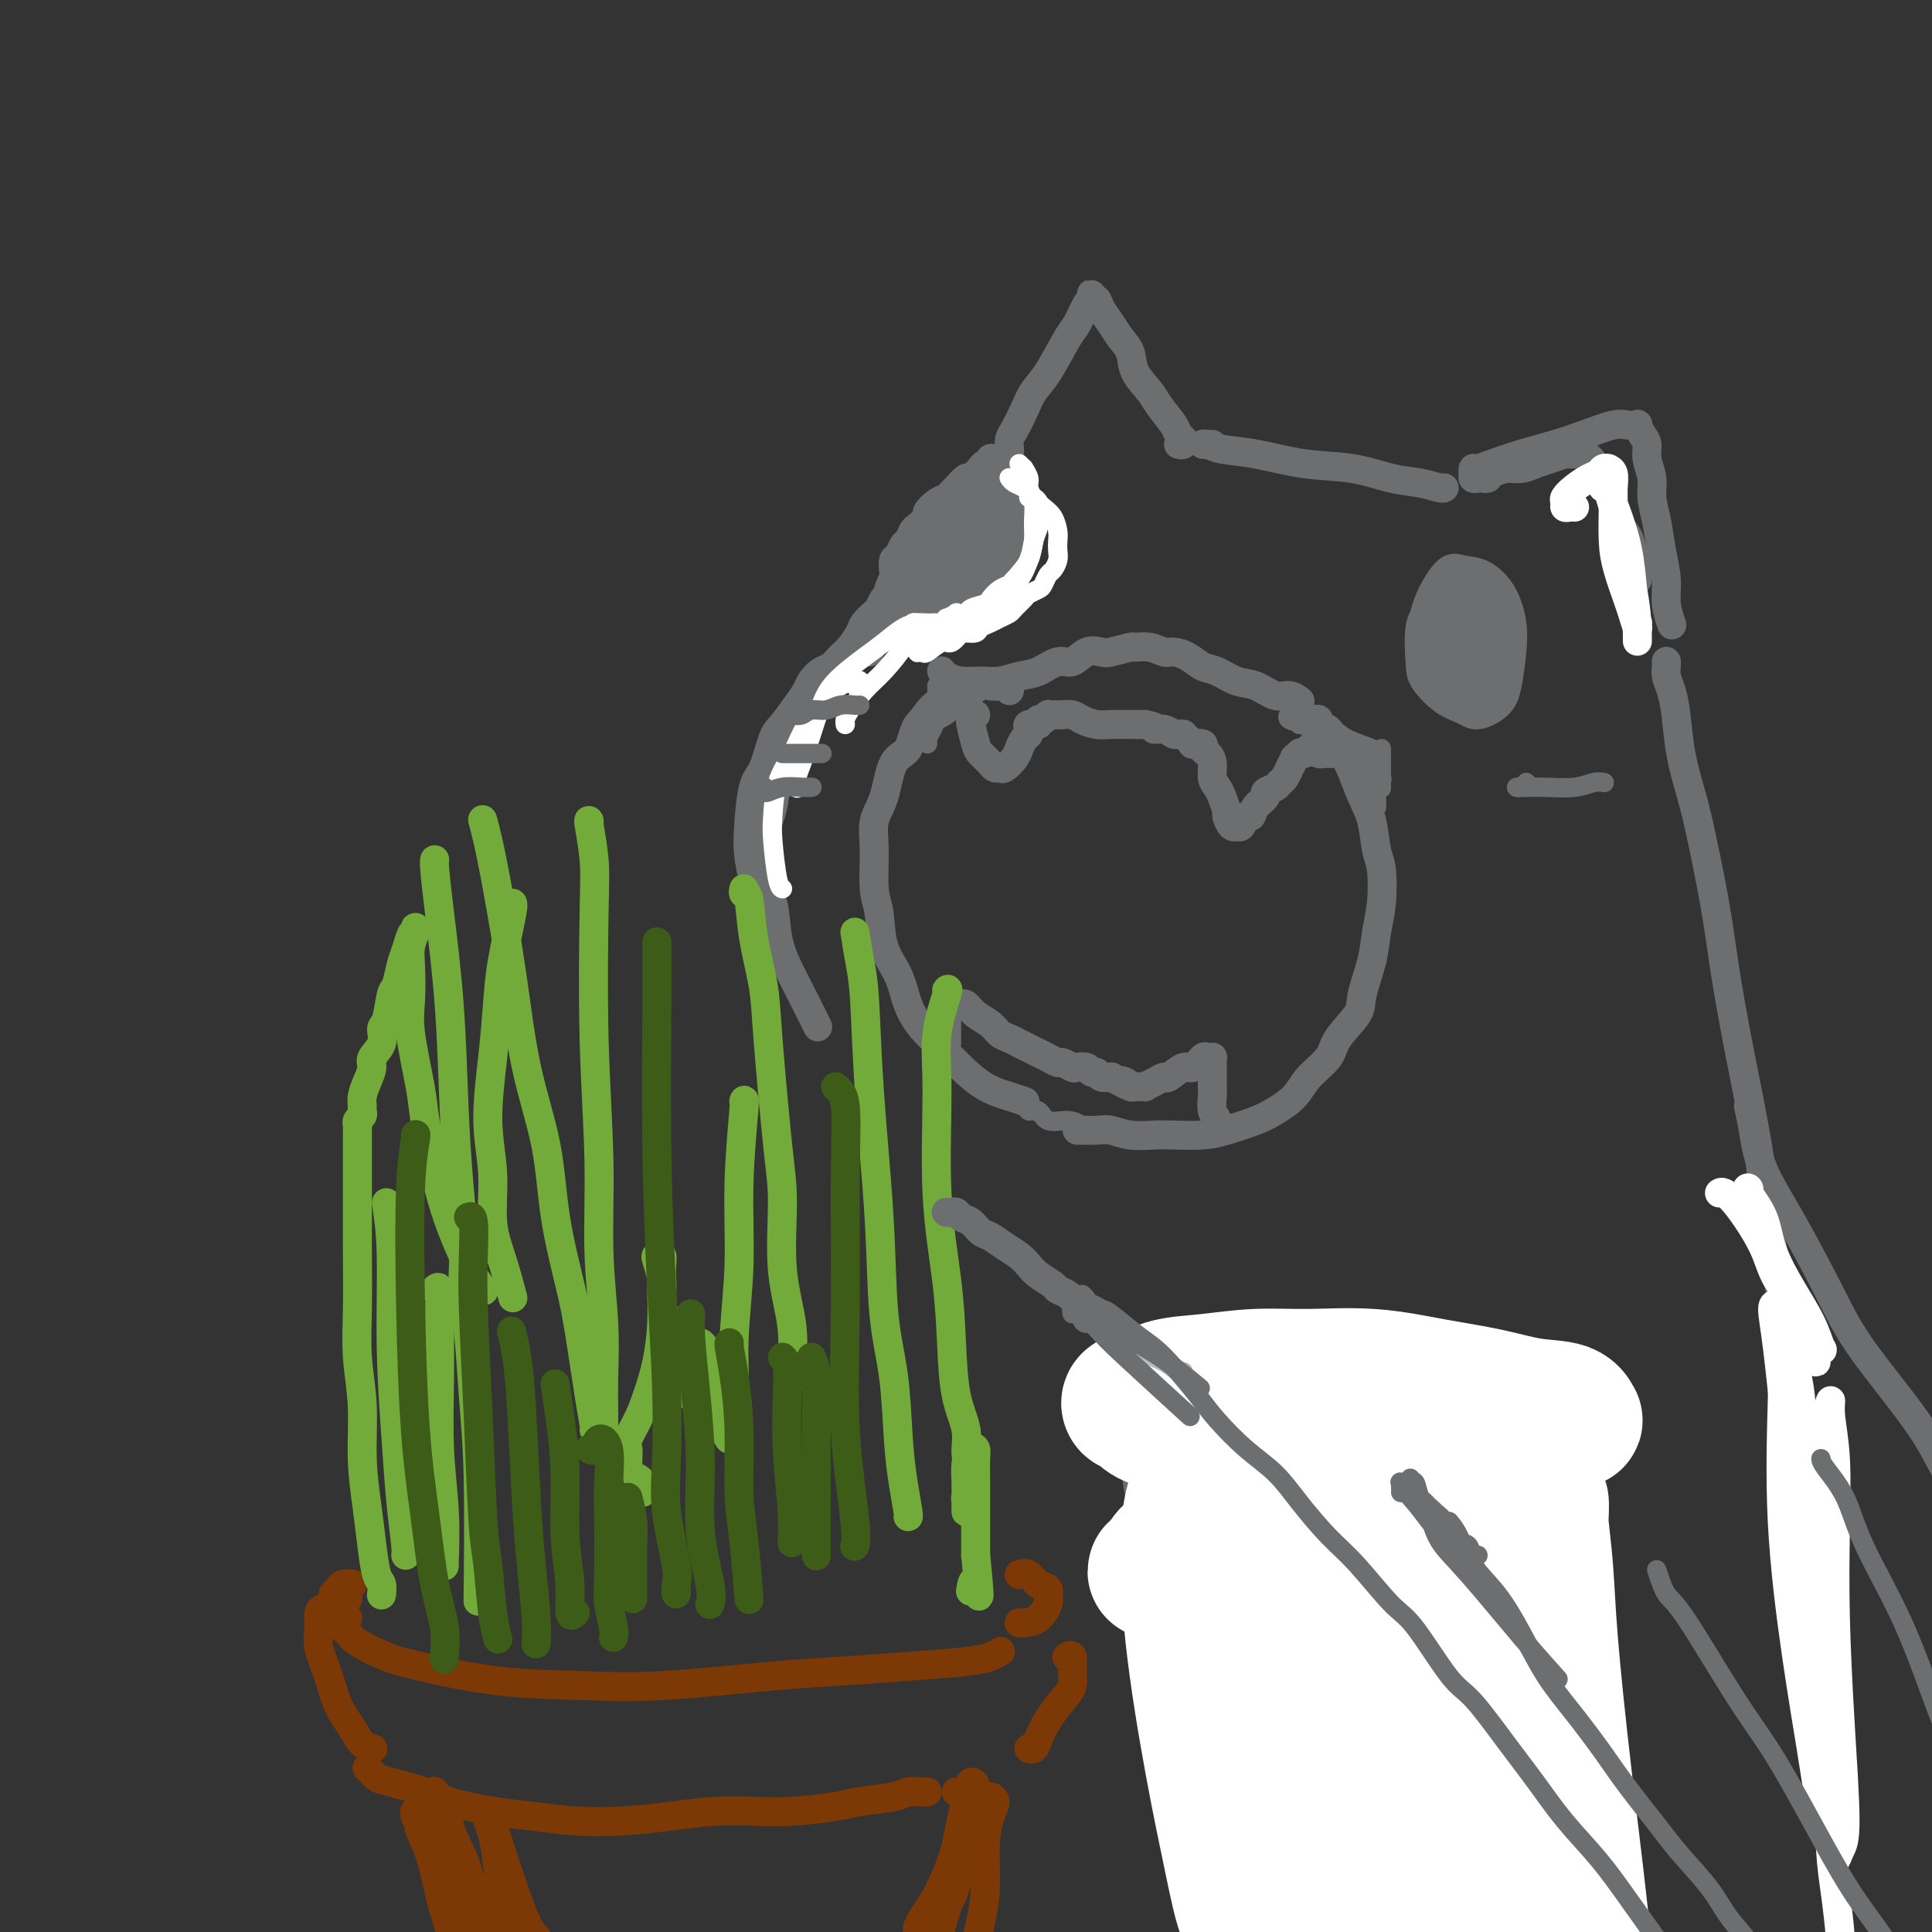 <svg viewBox='0 0 400 400' version='1.1' xmlns='http://www.w3.org/2000/svg' xmlns:xlink='http://www.w3.org/1999/xlink'><rect x="0" y="0" width="400" height="400" fill="#333333" stroke="none"/><g fill='none' stroke='#6D6E70' stroke-width='6' stroke-linecap='round' stroke-linejoin='round'><path d='M244,92c0.395,0.092 0.789,0.183 1,0c0.211,-0.183 0.238,-0.642 0,-1c-0.238,-0.358 -0.740,-0.615 -1,-1c-0.260,-0.385 -0.278,-0.897 -1,-2c-0.722,-1.103 -2.147,-2.798 -3,-4c-0.853,-1.202 -1.134,-1.910 -2,-3c-0.866,-1.090 -2.316,-2.560 -3,-4c-0.684,-1.440 -0.603,-2.849 -1,-4c-0.397,-1.151 -1.273,-2.045 -2,-3c-0.727,-0.955 -1.305,-1.972 -2,-3c-0.695,-1.028 -1.507,-2.066 -2,-3c-0.493,-0.934 -0.667,-1.763 -1,-2c-0.333,-0.237 -0.823,0.119 -1,0c-0.177,-0.119 -0.040,-0.712 0,-1c0.040,-0.288 -0.018,-0.272 0,0c0.018,0.272 0.112,0.800 0,1c-0.112,0.200 -0.428,0.072 -1,1c-0.572,0.928 -1.399,2.911 -2,4c-0.601,1.089 -0.977,1.282 -2,3c-1.023,1.718 -2.695,4.960 -4,7c-1.305,2.040 -2.245,2.879 -3,4c-0.755,1.121 -1.327,2.525 -2,4c-0.673,1.475 -1.448,3.022 -2,4c-0.552,0.978 -0.880,1.386 -1,2c-0.120,0.614 -0.032,1.435 0,2c0.032,0.565 0.009,0.876 0,1c-0.009,0.124 -0.005,0.062 0,0'/><path d='M210,105c-0.056,-0.135 -0.113,-0.270 -1,0c-0.887,0.270 -2.606,0.945 -4,2c-1.394,1.055 -2.463,2.491 -4,4c-1.537,1.509 -3.544,3.093 -5,5c-1.456,1.907 -2.363,4.138 -3,6c-0.637,1.862 -1.004,3.357 -1,4c0.004,0.643 0.378,0.435 1,1c0.622,0.565 1.491,1.904 3,2c1.509,0.096 3.658,-1.052 5,-2c1.342,-0.948 1.876,-1.697 3,-3c1.124,-1.303 2.839,-3.159 4,-5c1.161,-1.841 1.768,-3.666 2,-5c0.232,-1.334 0.087,-2.177 0,-3c-0.087,-0.823 -0.117,-1.627 -1,-2c-0.883,-0.373 -2.619,-0.315 -4,0c-1.381,0.315 -2.407,0.885 -4,2c-1.593,1.115 -3.753,2.773 -5,4c-1.247,1.227 -1.580,2.022 -2,3c-0.420,0.978 -0.927,2.140 -1,3c-0.073,0.860 0.288,1.418 1,2c0.712,0.582 1.775,1.187 3,1c1.225,-0.187 2.612,-1.168 4,-2c1.388,-0.832 2.777,-1.515 4,-3c1.223,-1.485 2.281,-3.772 3,-5c0.719,-1.228 1.098,-1.399 1,-2c-0.098,-0.601 -0.674,-1.634 -1,-2c-0.326,-0.366 -0.402,-0.065 -1,0c-0.598,0.065 -1.717,-0.106 -3,1c-1.283,1.106 -2.730,3.490 -4,5c-1.270,1.510 -2.363,2.146 -3,3c-0.637,0.854 -0.819,1.927 -1,3'/><path d='M196,122c-1.478,2.301 0.826,2.054 2,2c1.174,-0.054 1.218,0.084 2,0c0.782,-0.084 2.302,-0.389 4,-1c1.698,-0.611 3.573,-1.526 5,-3c1.427,-1.474 2.407,-3.507 3,-5c0.593,-1.493 0.799,-2.448 1,-3c0.201,-0.552 0.398,-0.703 0,-1c-0.398,-0.297 -1.392,-0.741 -2,-1c-0.608,-0.259 -0.829,-0.332 -2,0c-1.171,0.332 -3.293,1.068 -5,2c-1.707,0.932 -2.998,2.059 -4,3c-1.002,0.941 -1.715,1.698 -2,2c-0.285,0.302 -0.143,0.151 0,0'/><path d='M195,139c0.013,0.022 0.026,0.044 0,0c-0.026,-0.044 -0.090,-0.155 0,0c0.090,0.155 0.334,0.574 1,1c0.666,0.426 1.756,0.859 3,1c1.244,0.141 2.644,-0.009 4,0c1.356,0.009 2.670,0.176 4,0c1.330,-0.176 2.677,-0.696 4,-1c1.323,-0.304 2.624,-0.393 4,-1c1.376,-0.607 2.827,-1.731 4,-2c1.173,-0.269 2.066,0.316 3,0c0.934,-0.316 1.908,-1.534 3,-2c1.092,-0.466 2.301,-0.178 3,0c0.699,0.178 0.887,0.248 2,0c1.113,-0.248 3.151,-0.813 4,-1c0.849,-0.187 0.509,0.004 1,0c0.491,-0.004 1.811,-0.204 3,0c1.189,0.204 2.246,0.813 3,1c0.754,0.187 1.205,-0.048 2,0c0.795,0.048 1.934,0.379 3,1c1.066,0.621 2.060,1.533 3,2c0.940,0.467 1.827,0.488 3,1c1.173,0.512 2.633,1.514 4,2c1.367,0.486 2.640,0.456 4,1c1.360,0.544 2.808,1.661 4,2c1.192,0.339 2.129,-0.101 3,0c0.871,0.101 1.678,0.743 2,1c0.322,0.257 0.161,0.128 0,0'/><path d='M209,143c-0.359,-0.419 -0.718,-0.838 -1,-1c-0.282,-0.162 -0.487,-0.066 -1,0c-0.513,0.066 -1.332,0.101 -2,0c-0.668,-0.101 -1.184,-0.340 -2,0c-0.816,0.340 -1.933,1.257 -3,2c-1.067,0.743 -2.086,1.311 -3,2c-0.914,0.689 -1.725,1.499 -3,2c-1.275,0.501 -3.015,0.691 -4,2c-0.985,1.309 -1.216,3.735 -2,5c-0.784,1.265 -2.120,1.367 -3,3c-0.880,1.633 -1.304,4.797 -2,7c-0.696,2.203 -1.664,3.445 -2,5c-0.336,1.555 -0.042,3.422 0,6c0.042,2.578 -0.169,5.868 0,8c0.169,2.132 0.719,3.105 1,5c0.281,1.895 0.294,4.712 1,7c0.706,2.288 2.106,4.046 3,6c0.894,1.954 1.284,4.102 2,6c0.716,1.898 1.759,3.545 3,5c1.241,1.455 2.680,2.719 4,4c1.320,1.281 2.522,2.578 4,4c1.478,1.422 3.231,2.969 5,4c1.769,1.031 3.553,1.547 5,2c1.447,0.453 2.556,0.844 3,1c0.444,0.156 0.222,0.078 0,0'/><path d='M272,149c0.479,-0.094 0.957,-0.189 1,0c0.043,0.189 -0.350,0.660 0,1c0.350,0.340 1.445,0.547 2,1c0.555,0.453 0.572,1.150 1,2c0.428,0.850 1.266,1.852 2,3c0.734,1.148 1.363,2.443 2,4c0.637,1.557 1.282,3.377 2,5c0.718,1.623 1.510,3.048 2,5c0.490,1.952 0.680,4.430 1,6c0.320,1.570 0.772,2.230 1,4c0.228,1.770 0.233,4.649 0,7c-0.233,2.351 -0.703,4.172 -1,6c-0.297,1.828 -0.420,3.661 -1,6c-0.580,2.339 -1.619,5.185 -2,7c-0.381,1.815 -0.106,2.600 -1,4c-0.894,1.400 -2.956,3.414 -4,5c-1.044,1.586 -1.071,2.742 -2,4c-0.929,1.258 -2.762,2.617 -4,4c-1.238,1.383 -1.883,2.791 -3,4c-1.117,1.209 -2.708,2.219 -4,3c-1.292,0.781 -2.287,1.333 -4,2c-1.713,0.667 -4.145,1.448 -6,2c-1.855,0.552 -3.133,0.876 -5,1c-1.867,0.124 -4.323,0.047 -6,0c-1.677,-0.047 -2.575,-0.065 -4,0c-1.425,0.065 -3.377,0.214 -5,0c-1.623,-0.214 -2.918,-0.789 -4,-1c-1.082,-0.211 -1.950,-0.056 -3,0c-1.050,0.056 -2.283,0.015 -3,0c-0.717,-0.015 -0.919,-0.004 -1,0c-0.081,0.004 -0.040,0.002 0,0'/><path d='M299,125c0.481,-0.374 0.963,-0.748 1,-1c0.037,-0.252 -0.369,-0.381 -1,0c-0.631,0.381 -1.487,1.271 -2,2c-0.513,0.729 -0.681,1.298 -1,2c-0.319,0.702 -0.787,1.537 -1,3c-0.213,1.463 -0.170,3.554 0,5c0.170,1.446 0.469,2.247 1,3c0.531,0.753 1.295,1.458 2,2c0.705,0.542 1.351,0.920 2,1c0.649,0.080 1.300,-0.137 2,-1c0.700,-0.863 1.450,-2.371 2,-4c0.550,-1.629 0.900,-3.378 1,-5c0.100,-1.622 -0.051,-3.118 0,-4c0.051,-0.882 0.305,-1.152 0,-2c-0.305,-0.848 -1.167,-2.276 -2,-3c-0.833,-0.724 -1.635,-0.745 -2,-1c-0.365,-0.255 -0.292,-0.746 -1,0c-0.708,0.746 -2.198,2.727 -3,4c-0.802,1.273 -0.917,1.836 -1,3c-0.083,1.164 -0.136,2.930 0,5c0.136,2.070 0.459,4.446 1,6c0.541,1.554 1.300,2.286 2,3c0.700,0.714 1.341,1.409 2,2c0.659,0.591 1.336,1.077 2,1c0.664,-0.077 1.313,-0.717 2,-2c0.687,-1.283 1.411,-3.208 2,-5c0.589,-1.792 1.045,-3.449 1,-5c-0.045,-1.551 -0.589,-2.994 -1,-4c-0.411,-1.006 -0.689,-1.573 -1,-2c-0.311,-0.427 -0.656,-0.713 -1,-1'/><path d='M305,127c-0.717,-1.761 -1.510,-0.164 -2,1c-0.490,1.164 -0.678,1.895 -1,3c-0.322,1.105 -0.780,2.583 -1,4c-0.220,1.417 -0.203,2.771 0,4c0.203,1.229 0.593,2.331 1,3c0.407,0.669 0.831,0.905 1,1c0.169,0.095 0.085,0.047 0,0'/><path d='M251,92c-0.293,-0.007 -0.586,-0.014 -1,0c-0.414,0.014 -0.951,0.049 -1,0c-0.049,-0.049 0.388,-0.183 1,0c0.612,0.183 1.397,0.683 3,1c1.603,0.317 4.024,0.452 7,1c2.976,0.548 6.506,1.510 10,2c3.494,0.490 6.950,0.510 10,1c3.050,0.490 5.693,1.452 8,2c2.307,0.548 4.278,0.683 6,1c1.722,0.317 3.194,0.816 4,1c0.806,0.184 0.944,0.053 1,0c0.056,-0.053 0.028,-0.026 0,0'/><path d='M307,99c0.027,0.006 0.055,0.012 0,0c-0.055,-0.012 -0.192,-0.041 0,0c0.192,0.041 0.712,0.151 1,0c0.288,-0.151 0.345,-0.565 1,-1c0.655,-0.435 1.909,-0.891 3,-1c1.091,-0.109 2.018,0.128 3,0c0.982,-0.128 2.017,-0.623 3,-1c0.983,-0.377 1.913,-0.637 3,-1c1.087,-0.363 2.332,-0.831 3,-1c0.668,-0.169 0.760,-0.040 1,0c0.240,0.040 0.627,-0.008 1,0c0.373,0.008 0.733,0.071 1,0c0.267,-0.071 0.441,-0.276 1,0c0.559,0.276 1.501,1.032 2,2c0.499,0.968 0.553,2.149 1,3c0.447,0.851 1.286,1.372 2,3c0.714,1.628 1.301,4.362 2,6c0.699,1.638 1.508,2.180 2,3c0.492,0.820 0.668,1.919 1,3c0.332,1.081 0.821,2.146 1,3c0.179,0.854 0.048,1.499 0,2c-0.048,0.501 -0.014,0.857 0,1c0.014,0.143 0.007,0.071 0,0'/><path d='M206,95c-0.416,-0.112 -0.831,-0.225 -1,0c-0.169,0.225 -0.091,0.786 0,1c0.091,0.214 0.194,0.080 0,0c-0.194,-0.080 -0.686,-0.106 -1,0c-0.314,0.106 -0.452,0.343 -1,1c-0.548,0.657 -1.508,1.735 -2,2c-0.492,0.265 -0.515,-0.281 -1,0c-0.485,0.281 -1.430,1.389 -2,2c-0.570,0.611 -0.764,0.726 -1,1c-0.236,0.274 -0.515,0.707 -1,1c-0.485,0.293 -1.177,0.444 -2,1c-0.823,0.556 -1.779,1.515 -2,2c-0.221,0.485 0.292,0.496 0,1c-0.292,0.504 -1.387,1.501 -2,2c-0.613,0.499 -0.742,0.500 -1,1c-0.258,0.500 -0.643,1.500 -1,2c-0.357,0.500 -0.684,0.498 -1,1c-0.316,0.502 -0.621,1.506 -1,2c-0.379,0.494 -0.833,0.479 -1,1c-0.167,0.521 -0.048,1.577 0,2c0.048,0.423 0.024,0.211 0,0'/><path d='M205,97c0.549,-0.094 1.098,-0.188 1,0c-0.098,0.188 -0.842,0.659 -1,1c-0.158,0.341 0.272,0.552 0,1c-0.272,0.448 -1.245,1.131 -3,3c-1.755,1.869 -4.291,4.922 -6,7c-1.709,2.078 -2.591,3.180 -4,5c-1.409,1.820 -3.344,4.358 -5,7c-1.656,2.642 -3.032,5.387 -4,7c-0.968,1.613 -1.527,2.092 -2,3c-0.473,0.908 -0.858,2.244 -1,3c-0.142,0.756 -0.041,0.930 0,1c0.041,0.070 0.020,0.035 0,0'/><path d='M206,103c0.519,0.110 1.037,0.220 1,0c-0.037,-0.220 -0.630,-0.771 -1,-1c-0.370,-0.229 -0.516,-0.138 -1,0c-0.484,0.138 -1.306,0.323 -3,1c-1.694,0.677 -4.259,1.847 -6,3c-1.741,1.153 -2.657,2.290 -4,4c-1.343,1.710 -3.111,3.994 -4,6c-0.889,2.006 -0.898,3.734 -1,5c-0.102,1.266 -0.298,2.071 0,3c0.298,0.929 1.091,1.982 2,3c0.909,1.018 1.936,2.001 3,2c1.064,-0.001 2.165,-0.986 4,-2c1.835,-1.014 4.402,-2.057 6,-3c1.598,-0.943 2.226,-1.787 3,-4c0.774,-2.213 1.693,-5.796 2,-8c0.307,-2.204 0.001,-3.028 0,-4c-0.001,-0.972 0.303,-2.091 0,-3c-0.303,-0.909 -1.214,-1.607 -2,-2c-0.786,-0.393 -1.447,-0.481 -3,0c-1.553,0.481 -3.997,1.532 -6,3c-2.003,1.468 -3.564,3.353 -5,5c-1.436,1.647 -2.748,3.055 -4,5c-1.252,1.945 -2.446,4.427 -3,6c-0.554,1.573 -0.469,2.237 0,3c0.469,0.763 1.322,1.625 3,2c1.678,0.375 4.180,0.265 6,0c1.820,-0.265 2.958,-0.684 5,-2c2.042,-1.316 4.986,-3.529 7,-5c2.014,-1.471 3.096,-2.198 4,-4c0.904,-1.802 1.628,-4.677 2,-7c0.372,-2.323 0.392,-4.092 0,-5c-0.392,-0.908 -1.196,-0.954 -2,-1'/><path d='M209,103c-0.928,-0.991 -2.248,-0.468 -4,0c-1.752,0.468 -3.937,0.881 -6,2c-2.063,1.119 -4.006,2.945 -6,5c-1.994,2.055 -4.040,4.341 -5,6c-0.960,1.659 -0.835,2.692 -1,4c-0.165,1.308 -0.621,2.891 0,4c0.621,1.109 2.320,1.746 3,2c0.680,0.254 0.340,0.127 0,0'/><path d='M306,122c-0.297,-0.276 -0.595,-0.552 -1,-1c-0.405,-0.448 -0.918,-1.067 -2,-1c-1.082,0.067 -2.734,0.821 -4,2c-1.266,1.179 -2.145,2.785 -3,4c-0.855,1.215 -1.684,2.041 -2,4c-0.316,1.959 -0.119,5.052 0,7c0.119,1.948 0.161,2.752 1,4c0.839,1.248 2.476,2.942 4,4c1.524,1.058 2.934,1.481 4,2c1.066,0.519 1.790,1.134 3,1c1.210,-0.134 2.908,-1.018 4,-2c1.092,-0.982 1.577,-2.064 2,-4c0.423,-1.936 0.784,-4.728 1,-7c0.216,-2.272 0.288,-4.023 0,-6c-0.288,-1.977 -0.934,-4.178 -2,-6c-1.066,-1.822 -2.551,-3.264 -4,-4c-1.449,-0.736 -2.862,-0.767 -4,-1c-1.138,-0.233 -2.000,-0.669 -3,0c-1.000,0.669 -2.138,2.441 -3,4c-0.862,1.559 -1.449,2.905 -2,5c-0.551,2.095 -1.067,4.941 -1,7c0.067,2.059 0.718,3.332 2,5c1.282,1.668 3.196,3.731 4,5c0.804,1.269 0.497,1.744 1,2c0.503,0.256 1.814,0.295 3,0c1.186,-0.295 2.246,-0.923 3,-2c0.754,-1.077 1.202,-2.604 2,-5c0.798,-2.396 1.946,-5.663 2,-8c0.054,-2.337 -0.985,-3.745 -2,-5c-1.015,-1.255 -2.004,-2.359 -3,-3c-0.996,-0.641 -1.998,-0.821 -3,-1'/><path d='M303,122c-1.630,-1.078 -1.705,0.728 -2,2c-0.295,1.272 -0.811,2.011 -1,3c-0.189,0.989 -0.051,2.228 0,4c0.051,1.772 0.015,4.078 0,5c-0.015,0.922 -0.007,0.461 0,0'/><path d='M187,120c0.079,0.456 0.158,0.913 0,1c-0.158,0.087 -0.553,-0.194 -1,0c-0.447,0.194 -0.945,0.863 -1,1c-0.055,0.137 0.332,-0.258 0,0c-0.332,0.258 -1.383,1.170 -2,2c-0.617,0.830 -0.798,1.577 -1,2c-0.202,0.423 -0.424,0.522 -1,1c-0.576,0.478 -1.505,1.336 -2,2c-0.495,0.664 -0.555,1.133 -1,2c-0.445,0.867 -1.275,2.133 -2,3c-0.725,0.867 -1.345,1.334 -2,2c-0.655,0.666 -1.343,1.531 -2,2c-0.657,0.469 -1.282,0.542 -2,1c-0.718,0.458 -1.529,1.302 -2,2c-0.471,0.698 -0.601,1.251 -1,2c-0.399,0.749 -1.066,1.694 -2,3c-0.934,1.306 -2.135,2.974 -3,4c-0.865,1.026 -1.395,1.410 -2,3c-0.605,1.590 -1.284,4.385 -2,6c-0.716,1.615 -1.470,2.049 -2,4c-0.530,1.951 -0.836,5.420 -1,8c-0.164,2.580 -0.188,4.271 0,6c0.188,1.729 0.586,3.494 1,5c0.414,1.506 0.842,2.752 1,4c0.158,1.248 0.045,2.500 0,3c-0.045,0.500 -0.023,0.250 0,0'/><path d='M164,157c-1.211,1.166 -2.423,2.332 -3,4c-0.577,1.668 -0.520,3.838 -1,6c-0.480,2.162 -1.496,4.317 -2,7c-0.504,2.683 -0.495,5.895 0,8c0.495,2.105 1.474,3.104 2,5c0.526,1.896 0.597,4.687 1,7c0.403,2.313 1.139,4.146 2,6c0.861,1.854 1.847,3.730 3,6c1.153,2.270 2.472,4.934 3,6c0.528,1.066 0.264,0.533 0,0'/><path d='M202,148c-0.430,-0.112 -0.859,-0.224 -1,0c-0.141,0.224 0.008,0.785 0,1c-0.008,0.215 -0.171,0.086 0,1c0.171,0.914 0.676,2.871 1,4c0.324,1.129 0.467,1.428 1,2c0.533,0.572 1.456,1.415 2,2c0.544,0.585 0.709,0.911 1,1c0.291,0.089 0.708,-0.060 1,0c0.292,0.060 0.460,0.328 1,0c0.540,-0.328 1.452,-1.253 2,-2c0.548,-0.747 0.733,-1.314 1,-2c0.267,-0.686 0.615,-1.489 1,-2c0.385,-0.511 0.806,-0.729 1,-1c0.194,-0.271 0.160,-0.593 0,-1c-0.160,-0.407 -0.445,-0.897 0,-1c0.445,-0.103 1.621,0.183 2,0c0.379,-0.183 -0.039,-0.834 0,-1c0.039,-0.166 0.536,0.152 1,0c0.464,-0.152 0.894,-0.773 1,-1c0.106,-0.227 -0.111,-0.061 0,0c0.111,0.061 0.550,0.017 1,0c0.450,-0.017 0.911,-0.005 1,0c0.089,0.005 -0.195,0.004 0,0c0.195,-0.004 0.871,-0.011 1,0c0.129,0.011 -0.287,0.042 0,0c0.287,-0.042 1.277,-0.155 2,0c0.723,0.155 1.180,0.577 2,1c0.820,0.423 2.003,0.845 3,1c0.997,0.155 1.807,0.042 3,0c1.193,-0.042 2.769,-0.012 4,0c1.231,0.012 2.115,0.006 3,0'/><path d='M237,150c3.146,0.552 2.009,0.933 2,1c-0.009,0.067 1.108,-0.178 2,0c0.892,0.178 1.559,0.780 2,1c0.441,0.220 0.657,0.059 1,0c0.343,-0.059 0.812,-0.017 1,0c0.188,0.017 0.094,0.008 0,0'/><path d='M246,153c0.485,0.416 0.970,0.832 1,1c0.030,0.168 -0.394,0.088 0,0c0.394,-0.088 1.607,-0.186 2,0c0.393,0.186 -0.035,0.655 0,1c0.035,0.345 0.534,0.566 1,1c0.466,0.434 0.899,1.080 1,2c0.101,0.920 -0.131,2.115 0,3c0.131,0.885 0.626,1.460 1,2c0.374,0.540 0.626,1.045 1,2c0.374,0.955 0.871,2.361 1,3c0.129,0.639 -0.109,0.511 0,1c0.109,0.489 0.564,1.595 1,2c0.436,0.405 0.852,0.111 1,0c0.148,-0.111 0.029,-0.038 0,0c-0.029,0.038 0.034,0.040 0,0c-0.034,-0.040 -0.165,-0.122 0,0c0.165,0.122 0.627,0.446 1,0c0.373,-0.446 0.659,-1.664 1,-2c0.341,-0.336 0.739,0.208 1,0c0.261,-0.208 0.385,-1.169 1,-2c0.615,-0.831 1.723,-1.531 2,-2c0.277,-0.469 -0.275,-0.708 0,-1c0.275,-0.292 1.379,-0.636 2,-1c0.621,-0.364 0.759,-0.746 1,-1c0.241,-0.254 0.585,-0.379 1,-1c0.415,-0.621 0.899,-1.739 1,-2c0.101,-0.261 -0.183,0.336 0,0c0.183,-0.336 0.833,-1.606 1,-2c0.167,-0.394 -0.147,0.086 0,0c0.147,-0.086 0.756,-0.739 1,-1c0.244,-0.261 0.122,-0.131 0,0'/><path d='M270,156c0.447,-0.431 0.893,-0.862 1,-1c0.107,-0.138 -0.126,0.015 0,0c0.126,-0.015 0.612,-0.200 1,0c0.388,0.200 0.679,0.786 1,1c0.321,0.214 0.674,0.057 1,0c0.326,-0.057 0.626,-0.015 1,0c0.374,0.015 0.821,0.004 1,0c0.179,-0.004 0.089,-0.002 0,0'/><path d='M196,216c-0.000,-0.438 -0.000,-0.876 0,-1c0.000,-0.124 0.000,0.065 0,0c-0.000,-0.065 -0.001,-0.385 0,-1c0.001,-0.615 0.003,-1.524 0,-2c-0.003,-0.476 -0.012,-0.520 0,-1c0.012,-0.480 0.045,-1.396 0,-2c-0.045,-0.604 -0.167,-0.895 0,-1c0.167,-0.105 0.624,-0.022 1,0c0.376,0.022 0.671,-0.017 1,0c0.329,0.017 0.693,0.088 1,0c0.307,-0.088 0.557,-0.336 1,0c0.443,0.336 1.077,1.256 2,2c0.923,0.744 2.134,1.313 3,2c0.866,0.687 1.387,1.494 2,2c0.613,0.506 1.319,0.713 2,1c0.681,0.287 1.338,0.655 2,1c0.662,0.345 1.328,0.666 2,1c0.672,0.334 1.350,0.682 2,1c0.650,0.318 1.272,0.607 2,1c0.728,0.393 1.561,0.889 2,1c0.439,0.111 0.485,-0.162 1,0c0.515,0.162 1.500,0.760 2,1c0.500,0.240 0.514,0.121 1,0c0.486,-0.121 1.444,-0.243 2,0c0.556,0.243 0.710,0.850 1,1c0.290,0.150 0.717,-0.156 1,0c0.283,0.156 0.422,0.773 1,1c0.578,0.227 1.594,0.065 2,0c0.406,-0.065 0.203,-0.032 0,0'/><path d='M230,223c5.199,2.563 2.697,1.471 2,1c-0.697,-0.471 0.410,-0.323 1,0c0.590,0.323 0.664,0.819 1,1c0.336,0.181 0.933,0.046 1,0c0.067,-0.046 -0.395,-0.003 0,0c0.395,0.003 1.648,-0.036 2,0c0.352,0.036 -0.197,0.145 0,0c0.197,-0.145 1.141,-0.545 2,-1c0.859,-0.455 1.635,-0.967 2,-1c0.365,-0.033 0.321,0.411 1,0c0.679,-0.411 2.081,-1.679 3,-2c0.919,-0.321 1.357,0.305 2,0c0.643,-0.305 1.493,-1.542 2,-2c0.507,-0.458 0.672,-0.137 1,0c0.328,0.137 0.820,0.090 1,0c0.180,-0.090 0.047,-0.225 0,0c-0.047,0.225 -0.009,0.808 0,2c0.009,1.192 -0.013,2.992 0,4c0.013,1.008 0.060,1.223 0,2c-0.060,0.777 -0.226,2.117 0,3c0.226,0.883 0.844,1.309 1,2c0.156,0.691 -0.150,1.648 0,2c0.150,0.352 0.757,0.101 1,0c0.243,-0.101 0.121,-0.050 0,0'/><path d='M306,99c-0.427,0.082 -0.854,0.163 -1,0c-0.146,-0.163 -0.012,-0.571 0,-1c0.012,-0.429 -0.098,-0.877 0,-1c0.098,-0.123 0.404,0.081 1,0c0.596,-0.081 1.483,-0.446 3,-1c1.517,-0.554 3.666,-1.297 6,-2c2.334,-0.703 4.854,-1.365 7,-2c2.146,-0.635 3.919,-1.244 6,-2c2.081,-0.756 4.469,-1.661 6,-2c1.531,-0.339 2.204,-0.114 3,0c0.796,0.114 1.715,0.116 2,0c0.285,-0.116 -0.063,-0.348 0,0c0.063,0.348 0.538,1.278 1,2c0.462,0.722 0.911,1.237 1,2c0.089,0.763 -0.184,1.773 0,3c0.184,1.227 0.824,2.669 1,4c0.176,1.331 -0.111,2.550 0,4c0.111,1.450 0.622,3.132 1,5c0.378,1.868 0.623,3.923 1,6c0.377,2.077 0.884,4.175 1,6c0.116,1.825 -0.161,3.376 0,5c0.161,1.624 0.760,3.321 1,4c0.240,0.679 0.120,0.339 0,0'/></g>
<g fill='none' stroke='#FFFFFF' stroke-width='6' stroke-linecap='round' stroke-linejoin='round'><path d='M326,105c-0.307,-0.026 -0.613,-0.051 -1,0c-0.387,0.051 -0.854,0.179 -1,0c-0.146,-0.179 0.031,-0.663 0,-1c-0.031,-0.337 -0.268,-0.525 0,-1c0.268,-0.475 1.043,-1.238 2,-2c0.957,-0.762 2.098,-1.525 3,-2c0.902,-0.475 1.566,-0.662 2,-1c0.434,-0.338 0.638,-0.828 1,-1c0.362,-0.172 0.882,-0.027 1,0c0.118,0.027 -0.165,-0.066 0,0c0.165,0.066 0.778,0.290 1,1c0.222,0.710 0.052,1.906 0,3c-0.052,1.094 0.013,2.087 0,4c-0.013,1.913 -0.105,4.745 0,7c0.105,2.255 0.406,3.931 1,6c0.594,2.069 1.480,4.531 2,6c0.520,1.469 0.672,1.944 1,3c0.328,1.056 0.831,2.692 1,3c0.169,0.308 0.005,-0.711 0,-1c-0.005,-0.289 0.150,0.151 0,0c-0.150,-0.151 -0.603,-0.895 -1,-3c-0.397,-2.105 -0.737,-5.573 -1,-8c-0.263,-2.427 -0.449,-3.813 -1,-6c-0.551,-2.187 -1.466,-5.174 -2,-7c-0.534,-1.826 -0.687,-2.490 -1,-3c-0.313,-0.510 -0.785,-0.867 -1,-1c-0.215,-0.133 -0.174,-0.044 0,0c0.174,0.044 0.480,0.043 1,1c0.520,0.957 1.256,2.873 2,5c0.744,2.127 1.498,4.465 2,7c0.502,2.535 0.751,5.268 1,8'/><path d='M338,122c1.000,5.333 1.000,8.667 1,10c0.000,1.333 0.000,0.667 0,0'/></g>
<g fill='none' stroke='#7C3805' stroke-width='6' stroke-linecap='round' stroke-linejoin='round'><path d='M72,335c-0.398,-0.207 -0.795,-0.413 -1,0c-0.205,0.413 -0.216,1.446 0,2c0.216,0.554 0.659,0.628 1,1c0.341,0.372 0.578,1.041 2,2c1.422,0.959 4.028,2.206 6,3c1.972,0.794 3.311,1.134 7,2c3.689,0.866 9.729,2.257 16,3c6.271,0.743 12.772,0.837 18,1c5.228,0.163 9.181,0.394 16,0c6.819,-0.394 16.502,-1.415 23,-2c6.498,-0.585 9.812,-0.735 14,-1c4.188,-0.265 9.252,-0.646 14,-1c4.748,-0.354 9.180,-0.683 12,-1c2.820,-0.317 4.029,-0.624 5,-1c0.971,-0.376 1.706,-0.822 2,-1c0.294,-0.178 0.147,-0.089 0,0'/><path d='M72,331c-0.316,-0.445 -0.632,-0.890 -1,-1c-0.368,-0.110 -0.787,0.114 -1,0c-0.213,-0.114 -0.219,-0.568 0,-1c0.219,-0.432 0.662,-0.844 1,-1c0.338,-0.156 0.571,-0.057 1,0c0.429,0.057 1.054,0.072 1,0c-0.054,-0.072 -0.789,-0.229 -1,0c-0.211,0.229 0.101,0.846 0,1c-0.101,0.154 -0.615,-0.155 -1,0c-0.385,0.155 -0.642,0.772 -1,1c-0.358,0.228 -0.817,0.065 -1,0c-0.183,-0.065 -0.092,-0.033 0,0'/><path d='M211,326c0.680,-0.212 1.360,-0.424 2,0c0.640,0.424 1.238,1.483 2,2c0.762,0.517 1.686,0.492 2,1c0.314,0.508 0.018,1.548 0,2c-0.018,0.452 0.244,0.317 0,1c-0.244,0.683 -0.993,2.183 -2,3c-1.007,0.817 -2.271,0.951 -3,1c-0.729,0.049 -0.923,0.014 -1,0c-0.077,-0.014 -0.039,-0.007 0,0'/><path d='M67,333c-0.436,0.166 -0.872,0.332 -1,1c-0.128,0.668 0.053,1.837 0,3c-0.053,1.163 -0.338,2.318 0,4c0.338,1.682 1.299,3.890 2,6c0.701,2.110 1.141,4.121 2,6c0.859,1.879 2.138,3.627 3,5c0.862,1.373 1.309,2.370 2,3c0.691,0.630 1.626,0.894 2,1c0.374,0.106 0.187,0.053 0,0'/><path d='M76,366c0.442,0.448 0.884,0.897 1,1c0.116,0.103 -0.095,-0.138 0,0c0.095,0.138 0.494,0.657 1,1c0.506,0.343 1.118,0.511 3,1c1.882,0.489 5.034,1.297 7,2c1.966,0.703 2.745,1.299 5,2c2.255,0.701 5.986,1.505 9,2c3.014,0.495 5.311,0.679 8,1c2.689,0.321 5.771,0.779 9,1c3.229,0.221 6.607,0.203 10,0c3.393,-0.203 6.803,-0.593 10,-1c3.197,-0.407 6.182,-0.830 9,-1c2.818,-0.170 5.469,-0.087 8,0c2.531,0.087 4.942,0.177 8,0c3.058,-0.177 6.763,-0.622 9,-1c2.237,-0.378 3.006,-0.690 5,-1c1.994,-0.310 5.214,-0.619 7,-1c1.786,-0.381 2.139,-0.834 3,-1c0.861,-0.166 2.232,-0.045 3,0c0.768,0.045 0.934,0.013 1,0c0.066,-0.013 0.033,-0.006 0,0'/><path d='M221,343c-0.116,0.071 -0.232,0.143 0,0c0.232,-0.143 0.813,-0.500 1,0c0.187,0.500 -0.020,1.856 0,3c0.020,1.144 0.265,2.076 0,3c-0.265,0.924 -1.041,1.841 -2,3c-0.959,1.159 -2.099,2.559 -3,4c-0.901,1.441 -1.561,2.922 -2,4c-0.439,1.078 -0.657,1.752 -1,2c-0.343,0.248 -0.812,0.071 -1,0c-0.188,-0.071 -0.094,-0.035 0,0'/><path d='M87,378c-0.018,-0.529 -0.036,-1.059 0,-1c0.036,0.059 0.125,0.706 0,1c-0.125,0.294 -0.466,0.234 0,1c0.466,0.766 1.739,2.358 3,4c1.261,1.642 2.512,3.332 4,5c1.488,1.668 3.215,3.312 5,5c1.785,1.688 3.627,3.419 5,5c1.373,1.581 2.275,3.011 3,4c0.725,0.989 1.272,1.535 2,2c0.728,0.465 1.637,0.847 2,1c0.363,0.153 0.182,0.076 0,0'/><path d='M198,371c0.939,-0.029 1.878,-0.058 2,1c0.122,1.058 -0.573,3.203 -1,5c-0.427,1.797 -0.588,3.245 -1,5c-0.412,1.755 -1.077,3.815 -2,6c-0.923,2.185 -2.103,4.493 -3,6c-0.897,1.507 -1.511,2.213 -2,3c-0.489,0.787 -0.854,1.653 -1,2c-0.146,0.347 -0.073,0.173 0,0'/><path d='M90,371c-0.112,-0.126 -0.225,-0.252 0,0c0.225,0.252 0.786,0.880 1,2c0.214,1.120 0.081,2.730 0,5c-0.081,2.270 -0.109,5.200 0,8c0.109,2.800 0.354,5.469 1,8c0.646,2.531 1.691,4.925 2,7c0.309,2.075 -0.119,3.831 0,5c0.119,1.169 0.786,1.751 1,2c0.214,0.249 -0.025,0.164 0,0c0.025,-0.164 0.314,-0.408 0,-2c-0.314,-1.592 -1.232,-4.533 -2,-7c-0.768,-2.467 -1.386,-4.459 -2,-7c-0.614,-2.541 -1.222,-5.630 -2,-8c-0.778,-2.370 -1.724,-4.019 -2,-5c-0.276,-0.981 0.118,-1.292 0,-2c-0.118,-0.708 -0.747,-1.811 -1,-2c-0.253,-0.189 -0.129,0.536 0,1c0.129,0.464 0.261,0.668 1,2c0.739,1.332 2.083,3.793 3,6c0.917,2.207 1.408,4.161 2,6c0.592,1.839 1.286,3.563 2,5c0.714,1.437 1.447,2.586 2,4c0.553,1.414 0.926,3.092 1,4c0.074,0.908 -0.150,1.045 0,1c0.150,-0.045 0.675,-0.271 1,-1c0.325,-0.729 0.451,-1.960 0,-4c-0.451,-2.040 -1.480,-4.890 -2,-7c-0.520,-2.110 -0.532,-3.480 -1,-6c-0.468,-2.520 -1.394,-6.191 -2,-8c-0.606,-1.809 -0.894,-1.756 -1,-2c-0.106,-0.244 -0.030,-0.784 0,-1c0.030,-0.216 0.015,-0.108 0,0'/><path d='M92,375c-0.708,-4.001 0.024,-0.005 1,3c0.976,3.005 2.198,5.018 3,7c0.802,1.982 1.185,3.934 2,6c0.815,2.066 2.061,4.245 3,6c0.939,1.755 1.569,3.086 2,4c0.431,0.914 0.662,1.411 1,2c0.338,0.589 0.781,1.270 1,1c0.219,-0.270 0.213,-1.490 0,-3c-0.213,-1.510 -0.632,-3.309 -1,-6c-0.368,-2.691 -0.685,-6.274 -1,-9c-0.315,-2.726 -0.628,-4.597 -1,-6c-0.372,-1.403 -0.802,-2.340 -1,-3c-0.198,-0.660 -0.163,-1.043 0,-1c0.163,0.043 0.454,0.513 1,2c0.546,1.487 1.348,3.992 2,6c0.652,2.008 1.154,3.517 2,6c0.846,2.483 2.035,5.938 3,8c0.965,2.062 1.704,2.732 2,3c0.296,0.268 0.148,0.134 0,0'/><path d='M201,370c-0.139,-0.443 -0.278,-0.887 0,-1c0.278,-0.113 0.973,0.103 1,1c0.027,0.897 -0.613,2.473 -1,4c-0.387,1.527 -0.520,3.004 -1,6c-0.480,2.996 -1.305,7.510 -2,10c-0.695,2.490 -1.258,2.955 -2,5c-0.742,2.045 -1.663,5.669 -2,8c-0.337,2.331 -0.090,3.371 0,4c0.090,0.629 0.024,0.849 0,1c-0.024,0.151 -0.007,0.233 0,0c0.007,-0.233 0.002,-0.781 0,-1c-0.002,-0.219 -0.001,-0.110 0,0'/><path d='M205,374c0.036,-0.295 0.072,-0.589 0,-1c-0.072,-0.411 -0.253,-0.937 0,-1c0.253,-0.063 0.941,0.337 1,1c0.059,0.663 -0.510,1.588 -1,3c-0.490,1.412 -0.902,3.310 -1,6c-0.098,2.690 0.117,6.171 0,9c-0.117,2.829 -0.568,5.006 -1,7c-0.432,1.994 -0.847,3.806 -1,5c-0.153,1.194 -0.044,1.770 0,2c0.044,0.230 0.022,0.115 0,0'/></g>
<g fill='none' stroke='#73AB3A' stroke-width='6' stroke-linecap='round' stroke-linejoin='round'><path d='M79,330c-0.024,0.202 -0.048,0.403 0,0c0.048,-0.403 0.166,-1.411 0,-2c-0.166,-0.589 -0.618,-0.758 -1,-2c-0.382,-1.242 -0.695,-3.557 -1,-6c-0.305,-2.443 -0.604,-5.016 -1,-8c-0.396,-2.984 -0.891,-6.381 -1,-10c-0.109,-3.619 0.167,-7.461 0,-11c-0.167,-3.539 -0.777,-6.777 -1,-10c-0.223,-3.223 -0.060,-6.432 0,-10c0.060,-3.568 0.016,-7.497 0,-11c-0.016,-3.503 -0.004,-6.581 0,-9c0.004,-2.419 0.001,-4.178 0,-6c-0.001,-1.822 -0.001,-3.707 0,-5c0.001,-1.293 0.004,-1.996 0,-3c-0.004,-1.004 -0.015,-2.311 0,-3c0.015,-0.689 0.057,-0.761 0,-1c-0.057,-0.239 -0.212,-0.644 0,-1c0.212,-0.356 0.791,-0.664 1,-1c0.209,-0.336 0.046,-0.699 0,-1c-0.046,-0.301 0.024,-0.541 0,-1c-0.024,-0.459 -0.142,-1.137 0,-2c0.142,-0.863 0.545,-1.912 1,-3c0.455,-1.088 0.962,-2.213 1,-3c0.038,-0.787 -0.393,-1.234 0,-2c0.393,-0.766 1.611,-1.852 2,-3c0.389,-1.148 -0.050,-2.359 0,-3c0.050,-0.641 0.591,-0.713 1,-2c0.409,-1.287 0.687,-3.788 1,-5c0.313,-1.212 0.661,-1.134 1,-2c0.339,-0.866 0.668,-2.676 1,-4c0.332,-1.324 0.666,-2.162 1,-3'/><path d='M84,197c1.790,-6.127 1.264,-2.944 1,-2c-0.264,0.944 -0.266,-0.352 0,-1c0.266,-0.648 0.800,-0.648 1,-1c0.200,-0.352 0.068,-1.056 0,-1c-0.068,0.056 -0.070,0.870 0,1c0.070,0.130 0.213,-0.425 0,0c-0.213,0.425 -0.782,1.832 -1,3c-0.218,1.168 -0.084,2.099 0,4c0.084,1.901 0.120,4.772 0,7c-0.120,2.228 -0.395,3.814 0,7c0.395,3.186 1.460,7.971 2,11c0.540,3.029 0.557,4.302 1,7c0.443,2.698 1.313,6.821 2,10c0.687,3.179 1.189,5.412 2,8c0.811,2.588 1.929,5.529 3,8c1.071,2.471 2.096,4.473 3,6c0.904,1.527 1.687,2.579 2,3c0.313,0.421 0.157,0.210 0,0'/><path d='M106,187c-0.054,0.022 -0.108,0.043 0,0c0.108,-0.043 0.378,-0.151 0,2c-0.378,2.151 -1.404,6.560 -2,10c-0.596,3.440 -0.764,5.913 -1,9c-0.236,3.087 -0.541,6.790 -1,11c-0.459,4.210 -1.072,8.926 -1,13c0.072,4.074 0.829,7.506 1,11c0.171,3.494 -0.243,7.050 0,10c0.243,2.950 1.142,5.294 2,8c0.858,2.706 1.674,5.773 2,7c0.326,1.227 0.163,0.613 0,0'/><path d='M100,170c-0.073,-0.262 -0.145,-0.524 0,0c0.145,0.524 0.508,1.834 1,4c0.492,2.166 1.114,5.188 2,10c0.886,4.812 2.037,11.415 3,18c0.963,6.585 1.738,13.152 3,19c1.262,5.848 3.010,10.976 4,16c0.990,5.024 1.222,9.945 2,15c0.778,5.055 2.103,10.244 3,14c0.897,3.756 1.365,6.078 2,10c0.635,3.922 1.438,9.443 2,13c0.562,3.557 0.882,5.150 1,6c0.118,0.850 0.034,0.957 0,1c-0.034,0.043 -0.017,0.021 0,0'/><path d='M133,309c0.111,-0.733 0.222,-1.467 0,-2c-0.222,-0.533 -0.778,-0.867 -1,-1c-0.222,-0.133 -0.111,-0.067 0,0'/><path d='M130,303c-0.013,-0.232 -0.026,-0.464 0,-1c0.026,-0.536 0.090,-1.375 0,-2c-0.090,-0.625 -0.336,-1.035 0,-2c0.336,-0.965 1.253,-2.483 2,-4c0.747,-1.517 1.324,-3.032 2,-5c0.676,-1.968 1.450,-4.387 2,-7c0.550,-2.613 0.876,-5.418 1,-8c0.124,-2.582 0.046,-4.940 0,-7c-0.046,-2.060 -0.061,-3.822 0,-5c0.061,-1.178 0.198,-1.772 0,-2c-0.198,-0.228 -0.731,-0.091 -1,0c-0.269,0.091 -0.275,0.137 0,1c0.275,0.863 0.830,2.543 1,4c0.170,1.457 -0.044,2.691 0,4c0.044,1.309 0.345,2.694 1,5c0.655,2.306 1.664,5.533 2,7c0.336,1.467 -0.001,1.173 0,2c0.001,0.827 0.339,2.774 1,4c0.661,1.226 1.644,1.730 2,2c0.356,0.270 0.084,0.306 0,0c-0.084,-0.306 0.018,-0.955 0,-2c-0.018,-1.045 -0.158,-2.486 0,-4c0.158,-1.514 0.615,-3.102 1,-4c0.385,-0.898 0.699,-1.105 1,-1c0.301,0.105 0.588,0.521 1,1c0.412,0.479 0.950,1.021 1,2c0.050,0.979 -0.389,2.397 0,4c0.389,1.603 1.605,3.393 2,5c0.395,1.607 -0.030,3.031 0,4c0.030,0.969 0.515,1.485 1,2'/><path d='M150,296c1.172,2.975 1.103,1.914 1,1c-0.103,-0.914 -0.239,-1.681 0,-3c0.239,-1.319 0.852,-3.192 1,-6c0.148,-2.808 -0.171,-6.553 0,-11c0.171,-4.447 0.830,-9.598 1,-15c0.170,-5.402 -0.150,-11.056 0,-17c0.150,-5.944 0.771,-12.177 1,-15c0.229,-2.823 0.065,-2.235 0,-2c-0.065,0.235 -0.033,0.118 0,0'/><path d='M154,184c-0.098,0.483 -0.196,0.967 0,1c0.196,0.033 0.686,-0.384 1,1c0.314,1.384 0.453,4.568 1,8c0.547,3.432 1.504,7.113 2,10c0.496,2.887 0.533,4.981 1,11c0.467,6.019 1.364,15.964 2,22c0.636,6.036 1.011,8.164 1,12c-0.011,3.836 -0.409,9.382 0,14c0.409,4.618 1.625,8.310 2,12c0.375,3.690 -0.091,7.378 0,9c0.091,1.622 0.740,1.178 1,1c0.260,-0.178 0.130,-0.089 0,0'/><path d='M177,193c0.325,2.033 0.649,4.066 1,6c0.351,1.934 0.728,3.771 1,8c0.272,4.229 0.440,10.852 1,19c0.560,8.148 1.512,17.822 2,26c0.488,8.178 0.513,14.860 1,20c0.487,5.140 1.437,8.736 2,13c0.563,4.264 0.739,9.195 1,13c0.261,3.805 0.606,6.484 1,9c0.394,2.516 0.837,4.870 1,6c0.163,1.130 0.047,1.037 0,1c-0.047,-0.037 -0.023,-0.019 0,0'/><path d='M196,205c0.230,-0.257 0.461,-0.514 0,1c-0.461,1.514 -1.612,4.798 -2,8c-0.388,3.202 -0.011,6.322 0,12c0.011,5.678 -0.343,13.914 0,21c0.343,7.086 1.383,13.021 2,18c0.617,4.979 0.810,9.001 1,13c0.190,3.999 0.377,7.976 1,11c0.623,3.024 1.684,5.097 2,7c0.316,1.903 -0.111,3.637 0,5c0.111,1.363 0.762,2.355 1,3c0.238,0.645 0.064,0.941 0,1c-0.064,0.059 -0.016,-0.121 0,0c0.016,0.121 0.001,0.544 0,1c-0.001,0.456 0.014,0.947 0,1c-0.014,0.053 -0.056,-0.331 0,0c0.056,0.331 0.211,1.377 0,2c-0.211,0.623 -0.789,0.821 -1,1c-0.211,0.179 -0.056,0.337 0,1c0.056,0.663 0.014,1.829 0,2c-0.014,0.171 -0.001,-0.655 0,-1c0.001,-0.345 -0.010,-0.209 0,-1c0.010,-0.791 0.041,-2.509 0,-4c-0.041,-1.491 -0.155,-2.755 0,-4c0.155,-1.245 0.577,-2.470 1,-3c0.423,-0.530 0.845,-0.363 1,0c0.155,0.363 0.041,0.922 0,2c-0.041,1.078 -0.011,2.675 0,5c0.011,2.325 0.003,5.379 0,8c-0.003,2.621 -0.002,4.811 0,7'/><path d='M202,322c1.298,12.905 0.542,7.667 0,6c-0.542,-1.667 -0.869,0.238 -1,1c-0.131,0.762 -0.065,0.381 0,0'/><path d='M122,170c-0.111,-0.202 -0.222,-0.405 0,1c0.222,1.405 0.776,4.417 1,7c0.224,2.583 0.116,4.738 0,11c-0.116,6.262 -0.241,16.630 0,26c0.241,9.370 0.849,17.742 1,25c0.151,7.258 -0.156,13.402 0,19c0.156,5.598 0.774,10.649 1,15c0.226,4.351 0.061,8.001 0,11c-0.061,2.999 -0.016,5.346 0,7c0.016,1.654 0.005,2.615 0,3c-0.005,0.385 -0.002,0.192 0,0'/><path d='M90,178c-0.059,0.260 -0.118,0.520 0,2c0.118,1.480 0.414,4.182 1,9c0.586,4.818 1.461,11.754 2,19c0.539,7.246 0.740,14.802 1,21c0.260,6.198 0.577,11.037 1,16c0.423,4.963 0.950,10.048 1,14c0.050,3.952 -0.378,6.771 0,10c0.378,3.229 1.563,6.869 2,9c0.437,2.131 0.125,2.752 0,3c-0.125,0.248 -0.062,0.124 0,0'/><path d='M80,249c0.447,2.987 0.894,5.973 1,11c0.106,5.027 -0.129,12.093 0,19c0.129,6.907 0.623,13.655 1,19c0.377,5.345 0.637,9.288 1,13c0.363,3.712 0.828,7.192 1,9c0.172,1.808 0.049,1.945 0,2c-0.049,0.055 -0.025,0.027 0,0'/><path d='M90,267c0.425,-0.415 0.850,-0.829 1,0c0.150,0.829 0.026,2.903 0,6c-0.026,3.097 0.046,7.219 0,12c-0.046,4.781 -0.208,10.223 0,15c0.208,4.777 0.788,8.889 1,13c0.212,4.111 0.057,8.222 0,10c-0.057,1.778 -0.016,1.222 0,1c0.016,-0.222 0.008,-0.111 0,0'/><path d='M96,271c-0.091,-0.261 -0.182,-0.521 0,0c0.182,0.521 0.637,1.825 1,5c0.363,3.175 0.633,8.222 1,13c0.367,4.778 0.829,9.286 1,17c0.171,7.714 0.049,18.632 0,23c-0.049,4.368 -0.024,2.184 0,0'/></g>
<g fill='none' stroke='#3D5C18' stroke-width='6' stroke-linecap='round' stroke-linejoin='round'><path d='M86,235c0.109,-0.161 0.217,-0.322 0,1c-0.217,1.322 -0.760,4.125 -1,10c-0.240,5.875 -0.176,14.820 0,24c0.176,9.180 0.464,18.594 1,26c0.536,7.406 1.320,12.805 2,18c0.680,5.195 1.254,10.186 2,14c0.746,3.814 1.662,6.450 2,9c0.338,2.550 0.096,5.014 0,6c-0.096,0.986 -0.048,0.493 0,0'/><path d='M97,252c0.416,-0.171 0.832,-0.342 1,1c0.168,1.342 0.086,4.198 0,7c-0.086,2.802 -0.178,5.550 0,11c0.178,5.450 0.626,13.601 1,22c0.374,8.399 0.675,17.046 1,22c0.325,4.954 0.675,6.214 1,9c0.325,2.786 0.626,7.096 1,10c0.374,2.904 0.821,4.401 1,5c0.179,0.599 0.089,0.299 0,0'/><path d='M106,276c-0.089,-0.364 -0.179,-0.729 0,0c0.179,0.729 0.626,2.550 1,5c0.374,2.450 0.675,5.529 1,11c0.325,5.471 0.676,13.333 1,19c0.324,5.667 0.623,9.137 1,13c0.377,3.863 0.832,8.117 1,11c0.168,2.883 0.048,4.395 0,5c-0.048,0.605 -0.024,0.302 0,0'/><path d='M115,287c0.022,0.146 0.043,0.293 0,0c-0.043,-0.293 -0.151,-1.025 0,0c0.151,1.025 0.561,3.806 1,7c0.439,3.194 0.906,6.799 1,11c0.094,4.201 -0.185,8.996 0,13c0.185,4.004 0.833,7.218 1,10c0.167,2.782 -0.147,5.134 0,6c0.147,0.866 0.756,0.248 1,0c0.244,-0.248 0.122,-0.124 0,0'/><path d='M122,300c0.370,0.239 0.740,0.479 1,0c0.260,-0.479 0.410,-1.675 1,-2c0.590,-0.325 1.621,0.221 2,2c0.379,1.779 0.105,4.791 0,7c-0.105,2.209 -0.042,3.615 0,7c0.042,3.385 0.064,8.750 0,12c-0.064,3.250 -0.213,4.387 0,6c0.213,1.613 0.788,3.704 1,5c0.212,1.296 0.061,1.799 0,2c-0.061,0.201 -0.030,0.101 0,0'/><path d='M130,310c0.423,1.660 0.845,3.321 1,5c0.155,1.679 0.041,3.378 0,6c-0.041,2.622 -0.011,6.167 0,8c0.011,1.833 0.003,1.952 0,2c-0.003,0.048 -0.002,0.024 0,0'/><path d='M136,195c-0.006,0.167 -0.012,0.333 0,2c0.012,1.667 0.042,4.834 0,12c-0.042,7.166 -0.157,18.333 0,29c0.157,10.667 0.585,20.836 1,29c0.415,8.164 0.815,14.322 1,20c0.185,5.678 0.155,10.875 0,15c-0.155,4.125 -0.434,7.179 0,11c0.434,3.821 1.580,8.411 2,11c0.420,2.589 0.112,3.179 0,4c-0.112,0.821 -0.030,1.875 0,2c0.030,0.125 0.009,-0.679 0,-1c-0.009,-0.321 -0.004,-0.161 0,0'/><path d='M143,272c-0.079,1.231 -0.157,2.461 0,5c0.157,2.539 0.550,6.386 1,11c0.450,4.614 0.958,9.993 1,15c0.042,5.007 -0.380,9.641 0,14c0.380,4.359 1.564,8.443 2,11c0.436,2.557 0.125,3.588 0,4c-0.125,0.412 -0.062,0.206 0,0'/><path d='M151,278c-0.081,-0.013 -0.163,-0.027 0,1c0.163,1.027 0.569,3.093 1,6c0.431,2.907 0.886,6.655 1,11c0.114,4.345 -0.114,9.288 0,13c0.114,3.712 0.569,6.192 1,10c0.431,3.808 0.837,8.945 1,11c0.163,2.055 0.081,1.027 0,0'/><path d='M162,281c0.415,0.407 0.829,0.814 1,2c0.171,1.186 0.098,3.152 0,6c-0.098,2.848 -0.222,6.578 0,11c0.222,4.422 0.791,9.537 1,13c0.209,3.463 0.060,5.275 0,6c-0.060,0.725 -0.030,0.362 0,0'/><path d='M168,281c0.423,0.908 0.845,1.816 1,4c0.155,2.184 0.041,5.643 0,9c-0.041,3.357 -0.011,6.611 0,11c0.011,4.389 0.003,9.912 0,13c-0.003,3.088 -0.001,3.739 0,4c0.001,0.261 0.000,0.130 0,0'/><path d='M173,225c0.850,0.685 1.699,1.370 2,4c0.301,2.630 0.052,7.206 0,15c-0.052,7.794 0.091,18.807 0,28c-0.091,9.193 -0.416,16.567 0,24c0.416,7.433 1.574,14.924 2,19c0.426,4.076 0.122,4.736 0,5c-0.122,0.264 -0.061,0.132 0,0'/></g>
<g fill='none' stroke='#6D6E70' stroke-width='6' stroke-linecap='round' stroke-linejoin='round'><path d='M345,137c-0.006,-0.070 -0.013,-0.139 0,0c0.013,0.139 0.044,0.488 0,1c-0.044,0.512 -0.163,1.188 0,2c0.163,0.812 0.609,1.758 1,3c0.391,1.242 0.727,2.778 1,5c0.273,2.222 0.481,5.128 1,8c0.519,2.872 1.348,5.708 2,8c0.652,2.292 1.127,4.040 2,8c0.873,3.960 2.144,10.133 3,15c0.856,4.867 1.297,8.428 2,13c0.703,4.572 1.669,10.154 3,17c1.331,6.846 3.027,14.957 4,21c0.973,6.043 1.221,10.017 2,15c0.779,4.983 2.088,10.976 3,17c0.912,6.024 1.428,12.080 2,18c0.572,5.920 1.200,11.704 2,17c0.800,5.296 1.772,10.103 2,15c0.228,4.897 -0.289,9.885 0,15c0.289,5.115 1.384,10.358 2,14c0.616,3.642 0.754,5.684 1,9c0.246,3.316 0.602,7.908 1,11c0.398,3.092 0.839,4.684 1,6c0.161,1.316 0.043,2.354 0,3c-0.043,0.646 -0.012,0.899 0,1c0.012,0.101 0.006,0.051 0,0'/><path d='M273,286c-0.399,0.796 -0.799,1.592 -1,4c-0.201,2.408 -0.205,6.428 0,12c0.205,5.572 0.618,12.698 1,20c0.382,7.302 0.732,14.782 1,21c0.268,6.218 0.454,11.175 1,16c0.546,4.825 1.453,9.518 2,14c0.547,4.482 0.735,8.752 1,12c0.265,3.248 0.607,5.472 1,7c0.393,1.528 0.837,2.358 1,3c0.163,0.642 0.044,1.096 0,1c-0.044,-0.096 -0.013,-0.742 0,-1c0.013,-0.258 0.006,-0.129 0,0'/><path d='M303,289c-0.406,-0.416 -0.811,-0.831 -1,0c-0.189,0.831 -0.160,2.909 0,5c0.160,2.091 0.452,4.196 1,7c0.548,2.804 1.351,6.308 2,12c0.649,5.692 1.143,13.573 2,20c0.857,6.427 2.076,11.399 3,17c0.924,5.601 1.553,11.829 2,17c0.447,5.171 0.712,9.284 1,13c0.288,3.716 0.599,7.034 1,10c0.401,2.966 0.891,5.578 1,7c0.109,1.422 -0.163,1.652 0,2c0.163,0.348 0.761,0.814 1,1c0.239,0.186 0.120,0.093 0,0'/><path d='M196,251c-0.088,-0.007 -0.175,-0.014 0,0c0.175,0.014 0.613,0.049 1,0c0.387,-0.049 0.722,-0.183 1,0c0.278,0.183 0.500,0.682 1,1c0.500,0.318 1.278,0.455 2,1c0.722,0.545 1.387,1.497 2,2c0.613,0.503 1.174,0.557 2,1c0.826,0.443 1.917,1.274 3,2c1.083,0.726 2.159,1.347 3,2c0.841,0.653 1.446,1.340 2,2c0.554,0.660 1.055,1.294 2,2c0.945,0.706 2.333,1.485 3,2c0.667,0.515 0.613,0.768 1,1c0.387,0.232 1.214,0.444 2,1c0.786,0.556 1.531,1.456 2,2c0.469,0.544 0.662,0.734 1,1c0.338,0.266 0.822,0.610 1,1c0.178,0.390 0.051,0.826 0,1c-0.051,0.174 -0.025,0.087 0,0'/><path d='M230,277c0.894,0.738 1.789,1.477 2,3c0.211,1.523 -0.260,3.831 0,7c0.260,3.169 1.252,7.198 2,11c0.748,3.802 1.253,7.376 2,12c0.747,4.624 1.737,10.299 3,16c1.263,5.701 2.798,11.427 4,16c1.202,4.573 2.070,7.992 3,12c0.930,4.008 1.921,8.604 3,13c1.079,4.396 2.244,8.592 3,12c0.756,3.408 1.103,6.027 2,9c0.897,2.973 2.345,6.299 3,9c0.655,2.701 0.516,4.775 1,6c0.484,1.225 1.592,1.599 2,2c0.408,0.401 0.117,0.829 0,1c-0.117,0.171 -0.058,0.086 0,0'/><path d='M262,292c-0.203,0.290 -0.407,0.581 0,2c0.407,1.419 1.423,3.967 2,6c0.577,2.033 0.714,3.551 1,6c0.286,2.449 0.720,5.827 1,9c0.280,3.173 0.404,6.140 1,9c0.596,2.860 1.662,5.614 2,8c0.338,2.386 -0.053,4.405 0,6c0.053,1.595 0.550,2.768 1,4c0.450,1.232 0.852,2.524 1,3c0.148,0.476 0.042,0.136 0,0c-0.042,-0.136 -0.021,-0.068 0,0'/><path d='M262,289c-0.169,0.744 -0.339,1.487 0,4c0.339,2.513 1.186,6.795 2,10c0.814,3.205 1.595,5.332 2,8c0.405,2.668 0.434,5.879 1,9c0.566,3.121 1.668,6.154 2,9c0.332,2.846 -0.107,5.505 0,8c0.107,2.495 0.760,4.826 1,7c0.240,2.174 0.069,4.193 0,5c-0.069,0.807 -0.034,0.404 0,0'/><path d='M362,229c0.322,1.437 0.644,2.875 1,5c0.356,2.125 0.745,4.939 2,8c1.255,3.061 3.376,6.371 6,11c2.624,4.629 5.752,10.579 8,15c2.248,4.421 3.616,7.313 7,12c3.384,4.687 8.786,11.168 12,16c3.214,4.832 4.242,8.014 7,12c2.758,3.986 7.247,8.775 11,14c3.753,5.225 6.770,10.886 9,15c2.230,4.114 3.673,6.683 6,10c2.327,3.317 5.538,7.383 8,11c2.462,3.617 4.175,6.784 6,10c1.825,3.216 3.760,6.481 5,9c1.240,2.519 1.783,4.291 2,5c0.217,0.709 0.109,0.354 0,0'/></g>
<g fill='none' stroke='#FFFFFF' stroke-width='6' stroke-linecap='round' stroke-linejoin='round'><path d='M356,247c0.220,-0.141 0.441,-0.283 1,0c0.559,0.283 1.458,0.989 3,3c1.542,2.011 3.727,5.326 5,8c1.273,2.674 1.635,4.706 3,7c1.365,2.294 3.734,4.850 5,7c1.266,2.150 1.428,3.895 2,5c0.572,1.105 1.555,1.572 2,2c0.445,0.428 0.353,0.819 0,0c-0.353,-0.819 -0.967,-2.846 -2,-5c-1.033,-2.154 -2.483,-4.434 -4,-7c-1.517,-2.566 -3.099,-5.416 -4,-8c-0.901,-2.584 -1.119,-4.900 -2,-7c-0.881,-2.100 -2.424,-3.982 -3,-5c-0.576,-1.018 -0.184,-1.171 0,-1c0.184,0.171 0.160,0.667 0,1c-0.160,0.333 -0.457,0.503 0,2c0.457,1.497 1.666,4.320 3,7c1.334,2.680 2.793,5.216 4,8c1.207,2.784 2.163,5.817 3,8c0.837,2.183 1.554,3.517 2,5c0.446,1.483 0.621,3.116 1,4c0.379,0.884 0.964,1.018 1,1c0.036,-0.018 -0.476,-0.187 -1,-1c-0.524,-0.813 -1.059,-2.271 -2,-4c-0.941,-1.729 -2.288,-3.728 -3,-5c-0.712,-1.272 -0.788,-1.817 -1,-2c-0.212,-0.183 -0.560,-0.005 -1,0c-0.440,0.005 -0.974,-0.164 -1,1c-0.026,1.164 0.454,3.659 1,8c0.546,4.341 1.156,10.526 2,18c0.844,7.474 1.922,16.237 3,25'/><path d='M373,322c0.969,11.645 0.890,14.758 1,19c0.110,4.242 0.409,9.614 1,14c0.591,4.386 1.473,7.785 2,10c0.527,2.215 0.700,3.245 1,4c0.300,0.755 0.728,1.237 1,0c0.272,-1.237 0.390,-4.191 0,-7c-0.390,-2.809 -1.287,-5.473 -2,-13c-0.713,-7.527 -1.242,-19.916 -2,-28c-0.758,-8.084 -1.744,-11.862 -2,-16c-0.256,-4.138 0.219,-8.635 0,-13c-0.219,-4.365 -1.133,-8.599 -2,-11c-0.867,-2.401 -1.688,-2.969 -2,-3c-0.312,-0.031 -0.116,0.475 0,2c0.116,1.525 0.152,4.067 0,10c-0.152,5.933 -0.493,15.255 0,25c0.493,9.745 1.820,19.913 3,28c1.180,8.087 2.214,14.095 3,19c0.786,4.905 1.325,8.708 2,12c0.675,3.292 1.484,6.072 2,8c0.516,1.928 0.737,3.003 1,3c0.263,-0.003 0.568,-1.084 1,-2c0.432,-0.916 0.993,-1.666 1,-6c0.007,-4.334 -0.538,-12.252 -1,-20c-0.462,-7.748 -0.841,-15.325 -1,-22c-0.159,-6.675 -0.098,-12.446 0,-18c0.098,-5.554 0.234,-10.889 0,-15c-0.234,-4.111 -0.836,-6.997 -1,-9c-0.164,-2.003 0.111,-3.125 0,-3c-0.111,0.125 -0.607,1.495 -1,6c-0.393,4.505 -0.684,12.144 -1,21c-0.316,8.856 -0.658,18.928 -1,29'/><path d='M376,346c-0.060,13.135 1.290,17.972 2,23c0.710,5.028 0.779,10.248 1,14c0.221,3.752 0.595,6.037 1,9c0.405,2.963 0.840,6.606 1,9c0.160,2.394 0.046,3.541 0,4c-0.046,0.459 -0.023,0.229 0,0'/></g>
<g fill='none' stroke='#FFFFFF' stroke-width='28' stroke-linecap='round' stroke-linejoin='round'><path d='M246,296c-0.365,0.227 -0.731,0.454 -1,0c-0.269,-0.454 -0.443,-1.589 -1,-2c-0.557,-0.411 -1.497,-0.099 -2,0c-0.503,0.099 -0.568,-0.016 -1,0c-0.432,0.016 -1.229,0.163 -2,0c-0.771,-0.163 -1.515,-0.635 -2,-1c-0.485,-0.365 -0.711,-0.621 -1,-1c-0.289,-0.379 -0.643,-0.879 -1,-1c-0.357,-0.121 -0.718,0.137 -1,0c-0.282,-0.137 -0.484,-0.667 0,-1c0.484,-0.333 1.656,-0.467 3,-1c1.344,-0.533 2.860,-1.465 5,-2c2.140,-0.535 4.903,-0.673 8,-1c3.097,-0.327 6.527,-0.842 10,-1c3.473,-0.158 6.989,0.042 11,0c4.011,-0.042 8.517,-0.325 13,0c4.483,0.325 8.942,1.258 13,2c4.058,0.742 7.715,1.293 11,2c3.285,0.707 6.198,1.570 9,2c2.802,0.430 5.492,0.426 7,1c1.508,0.574 1.835,1.726 2,2c0.165,0.274 0.169,-0.331 -1,0c-1.169,0.331 -3.511,1.597 -6,2c-2.489,0.403 -5.124,-0.059 -8,0c-2.876,0.059 -5.993,0.637 -11,2c-5.007,1.363 -11.904,3.510 -17,5c-5.096,1.490 -8.391,2.325 -12,4c-3.609,1.675 -7.530,4.192 -11,6c-3.470,1.808 -6.487,2.907 -9,4c-2.513,1.093 -4.523,2.179 -6,3c-1.477,0.821 -2.422,1.377 -3,2c-0.578,0.623 -0.789,1.311 -1,2'/><path d='M241,324c-4.284,2.633 0.007,0.715 2,0c1.993,-0.715 1.687,-0.225 2,0c0.313,0.225 1.246,0.187 2,0c0.754,-0.187 1.328,-0.522 2,-1c0.672,-0.478 1.441,-1.100 2,-2c0.559,-0.900 0.908,-2.077 1,-3c0.092,-0.923 -0.073,-1.593 0,-3c0.073,-1.407 0.383,-3.551 0,-5c-0.383,-1.449 -1.461,-2.202 -2,-3c-0.539,-0.798 -0.539,-1.641 -1,-1c-0.461,0.641 -1.382,2.764 -2,5c-0.618,2.236 -0.932,4.584 -1,9c-0.068,4.416 0.111,10.902 1,19c0.889,8.098 2.490,17.810 4,26c1.510,8.190 2.929,14.858 4,20c1.071,5.142 1.792,8.756 3,12c1.208,3.244 2.901,6.116 4,8c1.099,1.884 1.603,2.780 2,3c0.397,0.220 0.686,-0.235 1,-1c0.314,-0.765 0.654,-1.840 1,-8c0.346,-6.160 0.697,-17.404 1,-26c0.303,-8.596 0.556,-14.545 1,-21c0.444,-6.455 1.078,-13.416 2,-20c0.922,-6.584 2.133,-12.792 3,-17c0.867,-4.208 1.389,-6.415 2,-8c0.611,-1.585 1.311,-2.548 2,-2c0.689,0.548 1.367,2.608 2,8c0.633,5.392 1.221,14.115 2,23c0.779,8.885 1.748,17.930 3,26c1.252,8.070 2.786,15.163 4,20c1.214,4.837 2.107,7.419 3,10'/><path d='M291,392c2.828,14.388 2.897,6.858 3,5c0.103,-1.858 0.241,1.954 1,2c0.759,0.046 2.139,-3.675 3,-6c0.861,-2.325 1.201,-3.253 2,-11c0.799,-7.747 2.055,-22.314 3,-32c0.945,-9.686 1.577,-14.493 2,-19c0.423,-4.507 0.636,-8.715 1,-12c0.364,-3.285 0.880,-5.647 1,-7c0.120,-1.353 -0.156,-1.696 0,-1c0.156,0.696 0.744,2.433 1,7c0.256,4.567 0.179,11.965 1,21c0.821,9.035 2.538,19.708 4,30c1.462,10.292 2.668,20.203 4,27c1.332,6.797 2.791,10.480 4,14c1.209,3.520 2.170,6.878 3,9c0.830,2.122 1.531,3.010 2,4c0.469,0.990 0.707,2.083 1,1c0.293,-1.083 0.640,-4.343 1,-7c0.360,-2.657 0.734,-4.710 0,-13c-0.734,-8.290 -2.575,-22.818 -4,-35c-1.425,-12.182 -2.433,-22.018 -3,-29c-0.567,-6.982 -0.691,-11.109 -1,-15c-0.309,-3.891 -0.801,-7.546 -1,-10c-0.199,-2.454 -0.104,-3.708 0,-4c0.104,-0.292 0.217,0.379 0,4c-0.217,3.621 -0.762,10.191 -1,19c-0.238,8.809 -0.167,19.856 0,28c0.167,8.144 0.430,13.385 0,19c-0.430,5.615 -1.551,11.604 -2,14c-0.449,2.396 -0.224,1.198 0,0'/></g>
<g fill='none' stroke='#BABBBB' stroke-width='4' stroke-linecap='round' stroke-linejoin='round'><path d='M227,272c0.470,0.017 0.940,0.034 1,0c0.060,-0.034 -0.291,-0.118 0,0c0.291,0.118 1.225,0.440 2,1c0.775,0.560 1.391,1.359 2,2c0.609,0.641 1.211,1.124 2,2c0.789,0.876 1.767,2.143 3,3c1.233,0.857 2.722,1.302 4,2c1.278,0.698 2.344,1.650 3,2c0.656,0.350 0.902,0.100 1,0c0.098,-0.100 0.049,-0.050 0,0'/></g>
<g fill='none' stroke='#6D6E70' stroke-width='4' stroke-linecap='round' stroke-linejoin='round'><path d='M222,272c-0.095,-0.307 -0.191,-0.615 0,-1c0.191,-0.385 0.667,-0.849 1,-1c0.333,-0.151 0.521,0.011 1,0c0.479,-0.011 1.247,-0.194 2,0c0.753,0.194 1.491,0.766 2,1c0.509,0.234 0.790,0.130 2,1c1.210,0.870 3.350,2.712 5,4c1.650,1.288 2.810,2.020 4,3c1.190,0.980 2.411,2.206 4,4c1.589,1.794 3.546,4.154 5,6c1.454,1.846 2.404,3.179 4,5c1.596,1.821 3.838,4.132 6,6c2.162,1.868 4.245,3.295 6,5c1.755,1.705 3.183,3.688 5,6c1.817,2.312 4.023,4.952 6,7c1.977,2.048 3.726,3.505 6,6c2.274,2.495 5.072,6.027 7,8c1.928,1.973 2.986,2.387 5,5c2.014,2.613 4.984,7.424 7,10c2.016,2.576 3.080,2.917 5,5c1.920,2.083 4.697,5.910 7,9c2.303,3.090 4.131,5.444 6,8c1.869,2.556 3.780,5.315 6,8c2.220,2.685 4.750,5.297 7,8c2.250,2.703 4.218,5.496 6,8c1.782,2.504 3.376,4.717 5,7c1.624,2.283 3.278,4.634 5,7c1.722,2.366 3.513,4.748 5,7c1.487,2.252 2.670,4.376 4,6c1.330,1.624 2.809,2.750 4,4c1.191,1.250 2.096,2.625 3,4'/><path d='M363,428c11.177,14.652 4.120,5.783 2,3c-2.120,-2.783 0.699,0.520 2,2c1.301,1.480 1.086,1.137 1,1c-0.086,-0.137 -0.043,-0.069 0,0'/><path d='M300,315c0.625,0.721 1.250,1.443 2,3c0.750,1.557 1.626,3.950 3,6c1.374,2.050 3.245,3.758 5,6c1.755,2.242 3.393,5.018 5,8c1.607,2.982 3.183,6.171 5,9c1.817,2.829 3.876,5.300 6,8c2.124,2.700 4.312,5.631 6,8c1.688,2.369 2.877,4.176 5,7c2.123,2.824 5.182,6.663 7,9c1.818,2.337 2.397,3.171 4,5c1.603,1.829 4.230,4.655 6,7c1.770,2.345 2.684,4.211 4,6c1.316,1.789 3.036,3.502 4,5c0.964,1.498 1.173,2.780 2,4c0.827,1.220 2.273,2.379 3,3c0.727,0.621 0.734,0.706 1,1c0.266,0.294 0.790,0.798 1,1c0.210,0.202 0.105,0.101 0,0'/><path d='M343,325c0.644,1.959 1.289,3.917 2,5c0.711,1.083 1.489,1.290 4,5c2.511,3.710 6.753,10.922 10,16c3.247,5.078 5.497,8.022 8,12c2.503,3.978 5.259,8.989 8,14c2.741,5.011 5.465,10.021 8,14c2.535,3.979 4.879,6.926 7,10c2.121,3.074 4.019,6.274 6,9c1.981,2.726 4.047,4.978 6,7c1.953,2.022 3.795,3.814 5,5c1.205,1.186 1.773,1.768 2,2c0.227,0.232 0.114,0.116 0,0'/><path d='M377,302c0.038,0.371 0.077,0.742 1,2c0.923,1.258 2.732,3.403 4,6c1.268,2.597 1.995,5.648 4,10c2.005,4.352 5.287,10.006 8,16c2.713,5.994 4.856,12.328 7,18c2.144,5.672 4.288,10.683 6,15c1.712,4.317 2.992,7.941 5,12c2.008,4.059 4.744,8.555 7,12c2.256,3.445 4.033,5.841 5,8c0.967,2.159 1.124,4.081 2,6c0.876,1.919 2.469,3.835 3,5c0.531,1.165 -0.002,1.580 0,2c0.002,0.420 0.539,0.844 1,1c0.461,0.156 0.846,0.045 1,0c0.154,-0.045 0.077,-0.022 0,0'/><path d='M292,307c-0.007,-0.530 -0.014,-1.060 0,-1c0.014,0.060 0.048,0.712 0,1c-0.048,0.288 -0.178,0.214 0,0c0.178,-0.214 0.663,-0.566 1,0c0.337,0.566 0.526,2.050 1,3c0.474,0.950 1.233,1.365 2,2c0.767,0.635 1.541,1.488 2,2c0.459,0.512 0.601,0.681 1,1c0.399,0.319 1.053,0.787 1,1c-0.053,0.213 -0.815,0.171 -1,0c-0.185,-0.171 0.206,-0.470 0,-1c-0.206,-0.530 -1.007,-1.290 -2,-2c-0.993,-0.710 -2.176,-1.369 -3,-2c-0.824,-0.631 -1.287,-1.235 -2,-2c-0.713,-0.765 -1.674,-1.693 -2,-2c-0.326,-0.307 -0.017,0.006 0,0c0.017,-0.006 -0.259,-0.330 0,0c0.259,0.330 1.053,1.316 2,2c0.947,0.684 2.046,1.067 3,2c0.954,0.933 1.762,2.417 3,4c1.238,1.583 2.904,3.263 4,4c1.096,0.737 1.620,0.529 2,1c0.380,0.471 0.616,1.621 1,2c0.384,0.379 0.917,-0.013 1,0c0.083,0.013 -0.286,0.430 -1,0c-0.714,-0.430 -1.775,-1.709 -3,-3c-1.225,-1.291 -2.613,-2.595 -4,-4c-1.387,-1.405 -2.774,-2.913 -4,-4c-1.226,-1.087 -2.292,-1.754 -3,-2c-0.708,-0.246 -1.060,-0.070 -1,0c0.060,0.070 0.530,0.035 1,0'/><path d='M291,309c-2.137,-2.035 -0.481,-0.621 1,1c1.481,1.621 2.786,3.451 4,5c1.214,1.549 2.336,2.817 4,5c1.664,2.183 3.871,5.280 6,8c2.129,2.720 4.180,5.063 5,6c0.820,0.937 0.410,0.469 0,0'/><path d='M295,313c0.304,-0.020 0.608,-0.039 1,1c0.392,1.039 0.873,3.138 2,5c1.127,1.862 2.900,3.489 6,7c3.100,3.511 7.527,8.907 11,13c3.473,4.093 5.992,6.884 7,8c1.008,1.116 0.504,0.558 0,0'/><path d='M225,269c-0.434,-0.517 -0.867,-1.034 -1,-1c-0.133,0.034 0.035,0.620 0,1c-0.035,0.380 -0.272,0.554 0,1c0.272,0.446 1.054,1.164 2,2c0.946,0.836 2.054,1.790 4,3c1.946,1.210 4.728,2.675 7,4c2.272,1.325 4.035,2.511 6,4c1.965,1.489 4.133,3.283 5,4c0.867,0.717 0.434,0.359 0,0'/><path d='M221,268c0.551,0.044 1.103,0.087 1,0c-0.103,-0.087 -0.859,-0.305 0,1c0.859,1.305 3.333,4.133 5,6c1.667,1.867 2.526,2.772 6,6c3.474,3.228 9.564,8.779 12,11c2.436,2.221 1.218,1.110 0,0'/><path d='M214,230c-0.371,-0.553 -0.742,-1.105 -1,-1c-0.258,0.105 -0.403,0.868 0,1c0.403,0.132 1.355,-0.367 2,0c0.645,0.367 0.982,1.601 2,2c1.018,0.399 2.716,-0.037 4,0c1.284,0.037 2.153,0.549 3,1c0.847,0.451 1.670,0.843 2,1c0.330,0.157 0.165,0.078 0,0'/><path d='M269,150c-0.331,-0.283 -0.662,-0.567 -1,-1c-0.338,-0.433 -0.684,-1.017 -1,-1c-0.316,0.017 -0.601,0.634 0,1c0.601,0.366 2.090,0.479 3,1c0.910,0.521 1.241,1.449 2,2c0.759,0.551 1.944,0.726 3,1c1.056,0.274 1.982,0.648 3,1c1.018,0.352 2.129,0.682 3,1c0.871,0.318 1.504,0.624 2,1c0.496,0.376 0.856,0.822 1,1c0.144,0.178 0.072,0.089 0,0'/><path d='M273,150c-0.287,-0.067 -0.574,-0.133 0,0c0.574,0.133 2.010,0.467 3,1c0.990,0.533 1.533,1.267 3,2c1.467,0.733 3.856,1.467 5,2c1.144,0.533 1.041,0.867 1,1c-0.041,0.133 -0.021,0.067 0,0'/><path d='M286,155c0.000,0.449 0.000,0.898 0,1c0.000,0.102 0.000,-0.143 0,0c0.000,0.143 0.000,0.673 0,1c0.000,0.327 0.000,0.452 0,1c0.000,0.548 0.000,1.518 0,2c0.000,0.482 0.000,0.476 0,1c0.000,0.524 0.000,1.578 0,2c0.000,0.422 0.000,0.211 0,0'/><path d='M286,161c0.113,0.246 0.226,0.492 0,0c-0.226,-0.492 -0.793,-1.722 -1,-2c-0.207,-0.278 -0.056,0.395 0,1c0.056,0.605 0.015,1.142 0,2c-0.015,0.858 -0.004,2.039 0,3c0.004,0.961 0.001,1.703 0,2c-0.001,0.297 -0.001,0.148 0,0'/><path d='M281,160c0.393,-1.125 0.786,-2.250 1,-3c0.214,-0.750 0.250,-1.125 0,-1c-0.250,0.125 -0.786,0.750 -1,1c-0.214,0.250 -0.107,0.125 0,0'/><path d='M196,142c-0.055,0.031 -0.109,0.062 0,0c0.109,-0.062 0.383,-0.217 0,0c-0.383,0.217 -1.423,0.805 -2,2c-0.577,1.195 -0.691,2.997 -1,4c-0.309,1.003 -0.812,1.206 -1,2c-0.188,0.794 -0.061,2.180 0,3c0.061,0.820 0.055,1.075 0,1c-0.055,-0.075 -0.158,-0.481 0,-1c0.158,-0.519 0.578,-1.150 1,-2c0.422,-0.850 0.846,-1.920 1,-3c0.154,-1.080 0.037,-2.170 0,-3c-0.037,-0.830 0.007,-1.398 0,-2c-0.007,-0.602 -0.065,-1.236 0,-1c0.065,0.236 0.255,1.342 0,2c-0.255,0.658 -0.953,0.870 -2,2c-1.047,1.130 -2.442,3.180 -3,4c-0.558,0.820 -0.279,0.410 0,0'/></g>
<g fill='none' stroke='#FFFFFF' stroke-width='4' stroke-linecap='round' stroke-linejoin='round'><path d='M209,99c-0.005,-0.007 -0.009,-0.014 0,0c0.009,0.014 0.033,0.048 0,0c-0.033,-0.048 -0.122,-0.178 0,0c0.122,0.178 0.456,0.666 1,1c0.544,0.334 1.298,0.516 2,1c0.702,0.484 1.351,1.270 2,2c0.649,0.730 1.298,1.403 2,2c0.702,0.597 1.457,1.118 2,2c0.543,0.882 0.875,2.124 1,3c0.125,0.876 0.045,1.385 0,2c-0.045,0.615 -0.054,1.334 0,2c0.054,0.666 0.170,1.277 0,2c-0.170,0.723 -0.627,1.556 -1,2c-0.373,0.444 -0.662,0.499 -1,1c-0.338,0.501 -0.724,1.447 -1,2c-0.276,0.553 -0.440,0.711 -1,1c-0.560,0.289 -1.515,0.707 -2,1c-0.485,0.293 -0.500,0.460 -1,1c-0.500,0.540 -1.486,1.454 -2,2c-0.514,0.546 -0.556,0.724 -1,1c-0.444,0.276 -1.289,0.648 -2,1c-0.711,0.352 -1.287,0.683 -2,1c-0.713,0.317 -1.564,0.621 -2,1c-0.436,0.379 -0.457,0.834 -1,1c-0.543,0.166 -1.608,0.045 -2,0c-0.392,-0.045 -0.112,-0.013 0,0c0.112,0.013 0.056,0.006 0,0'/><path d='M211,96c0.455,0.472 0.910,0.944 1,1c0.090,0.056 -0.186,-0.302 0,0c0.186,0.302 0.835,1.266 1,2c0.165,0.734 -0.154,1.238 0,2c0.154,0.762 0.783,1.782 1,3c0.217,1.218 0.024,2.632 0,4c-0.024,1.368 0.121,2.689 0,4c-0.121,1.311 -0.506,2.613 -1,4c-0.494,1.387 -1.095,2.858 -2,4c-0.905,1.142 -2.113,1.956 -3,3c-0.887,1.044 -1.453,2.318 -2,3c-0.547,0.682 -1.074,0.770 -2,1c-0.926,0.230 -2.249,0.600 -3,1c-0.751,0.400 -0.929,0.828 -1,1c-0.071,0.172 -0.036,0.086 0,0'/><path d='M213,103c0.307,-0.072 0.615,-0.145 1,0c0.385,0.145 0.848,0.506 1,1c0.152,0.494 -0.006,1.121 0,2c0.006,0.879 0.178,2.010 0,3c-0.178,0.990 -0.705,1.837 -1,3c-0.295,1.163 -0.358,2.640 -1,4c-0.642,1.360 -1.862,2.603 -3,4c-1.138,1.397 -2.192,2.948 -3,4c-0.808,1.052 -1.368,1.606 -2,2c-0.632,0.394 -1.335,0.627 -2,1c-0.665,0.373 -1.293,0.884 -2,1c-0.707,0.116 -1.495,-0.165 -2,0c-0.505,0.165 -0.727,0.776 -1,1c-0.273,0.224 -0.595,0.060 -1,0c-0.405,-0.060 -0.892,-0.016 -1,0c-0.108,0.016 0.163,0.004 0,0c-0.163,-0.004 -0.761,-0.001 -1,0c-0.239,0.001 -0.120,0.001 0,0'/><path d='M210,120c0.518,0.026 1.035,0.052 1,0c-0.035,-0.052 -0.623,-0.183 -1,0c-0.377,0.183 -0.543,0.679 -1,1c-0.457,0.321 -1.206,0.468 -2,1c-0.794,0.532 -1.632,1.449 -2,2c-0.368,0.551 -0.264,0.735 -1,1c-0.736,0.265 -2.310,0.611 -3,1c-0.690,0.389 -0.496,0.821 -1,1c-0.504,0.179 -1.707,0.104 -2,0c-0.293,-0.104 0.325,-0.238 0,0c-0.325,0.238 -1.592,0.848 -2,1c-0.408,0.152 0.044,-0.156 0,0c-0.044,0.156 -0.586,0.774 -1,1c-0.414,0.226 -0.702,0.061 -1,0c-0.298,-0.061 -0.606,-0.016 -1,0c-0.394,0.016 -0.875,0.005 -1,0c-0.125,-0.005 0.106,-0.002 0,0c-0.106,0.002 -0.549,0.004 -1,0c-0.451,-0.004 -0.909,-0.015 -1,0c-0.091,0.015 0.187,0.056 0,0c-0.187,-0.056 -0.838,-0.207 -1,0c-0.162,0.207 0.167,0.774 0,1c-0.167,0.226 -0.828,0.112 -1,0c-0.172,-0.112 0.146,-0.223 0,0c-0.146,0.223 -0.756,0.778 -1,1c-0.244,0.222 -0.122,0.111 0,0'/><path d='M187,131c-3.519,1.933 -0.818,1.264 0,1c0.818,-0.264 -0.247,-0.123 0,0c0.247,0.123 1.807,0.230 3,0c1.193,-0.230 2.020,-0.796 3,-1c0.980,-0.204 2.113,-0.047 3,0c0.887,0.047 1.529,-0.018 2,0c0.471,0.018 0.771,0.117 1,0c0.229,-0.117 0.388,-0.452 0,0c-0.388,0.452 -1.323,1.690 -2,2c-0.677,0.310 -1.095,-0.308 -2,0c-0.905,0.308 -2.296,1.543 -3,2c-0.704,0.457 -0.721,0.135 -1,0c-0.279,-0.135 -0.820,-0.082 -1,0c-0.180,0.082 0.003,0.193 0,0c-0.003,-0.193 -0.190,-0.690 0,-1c0.190,-0.310 0.758,-0.434 1,-1c0.242,-0.566 0.158,-1.576 0,-2c-0.158,-0.424 -0.391,-0.264 -1,0c-0.609,0.264 -1.595,0.630 -2,1c-0.405,0.370 -0.228,0.743 -1,2c-0.772,1.257 -2.494,3.398 -4,5c-1.506,1.602 -2.796,2.664 -4,4c-1.204,1.336 -2.323,2.946 -3,4c-0.677,1.054 -0.913,1.553 -1,2c-0.087,0.447 -0.025,0.842 0,1c0.025,0.158 0.012,0.079 0,0'/><path d='M190,129c0.472,0.010 0.944,0.020 1,0c0.056,-0.020 -0.302,-0.071 -1,0c-0.698,0.071 -1.734,0.264 -3,1c-1.266,0.736 -2.762,2.014 -4,3c-1.238,0.986 -2.219,1.678 -4,3c-1.781,1.322 -4.362,3.274 -6,5c-1.638,1.726 -2.334,3.226 -3,5c-0.666,1.774 -1.303,3.821 -2,6c-0.697,2.179 -1.455,4.491 -2,6c-0.545,1.509 -0.878,2.214 -1,3c-0.122,0.786 -0.035,1.653 0,2c0.035,0.347 0.017,0.173 0,0'/><path d='M177,142c0.462,-0.409 0.924,-0.817 1,-1c0.076,-0.183 -0.233,-0.140 -1,0c-0.767,0.140 -1.992,0.376 -3,1c-1.008,0.624 -1.801,1.637 -3,3c-1.199,1.363 -2.805,3.077 -4,5c-1.195,1.923 -1.978,4.056 -3,6c-1.022,1.944 -2.284,3.698 -3,6c-0.716,2.302 -0.885,5.153 -1,7c-0.115,1.847 -0.175,2.691 0,5c0.175,2.309 0.586,6.083 1,8c0.414,1.917 0.833,1.976 1,2c0.167,0.024 0.084,0.012 0,0'/></g>
<g fill='none' stroke='#6D6E70' stroke-width='4' stroke-linecap='round' stroke-linejoin='round'><path d='M164,148c0.691,0.121 1.383,0.243 2,0c0.617,-0.243 1.160,-0.850 2,-1c0.840,-0.150 1.976,0.156 3,0c1.024,-0.156 1.934,-0.774 3,-1c1.066,-0.226 2.287,-0.061 3,0c0.713,0.061 0.918,0.017 1,0c0.082,-0.017 0.041,-0.009 0,0'/><path d='M162,156c0.009,0.000 0.018,0.000 0,0c-0.018,0.000 -0.064,0.000 0,0c0.064,0.000 0.238,0.000 1,0c0.762,0.000 2.111,-0.000 3,0c0.889,0.000 1.316,0.000 2,0c0.684,0.000 1.624,0.000 2,0c0.376,0.000 0.188,0.000 0,0'/><path d='M158,163c0.140,-0.115 0.280,-0.231 0,0c-0.280,0.231 -0.980,0.808 -1,1c-0.020,0.192 0.639,-0.001 1,0c0.361,0.001 0.423,0.196 1,0c0.577,-0.196 1.670,-0.785 3,-1c1.330,-0.215 2.896,-0.058 4,0c1.104,0.058 1.744,0.017 2,0c0.256,-0.017 0.128,-0.008 0,0'/><path d='M316,162c-0.270,0.423 -0.540,0.846 -1,1c-0.460,0.154 -1.109,0.037 -1,0c0.109,-0.037 0.975,0.004 2,0c1.025,-0.004 2.208,-0.054 4,0c1.792,0.054 4.192,0.210 6,0c1.808,-0.210 3.025,-0.787 4,-1c0.975,-0.213 1.707,-0.061 2,0c0.293,0.061 0.146,0.030 0,0'/></g>
</svg>